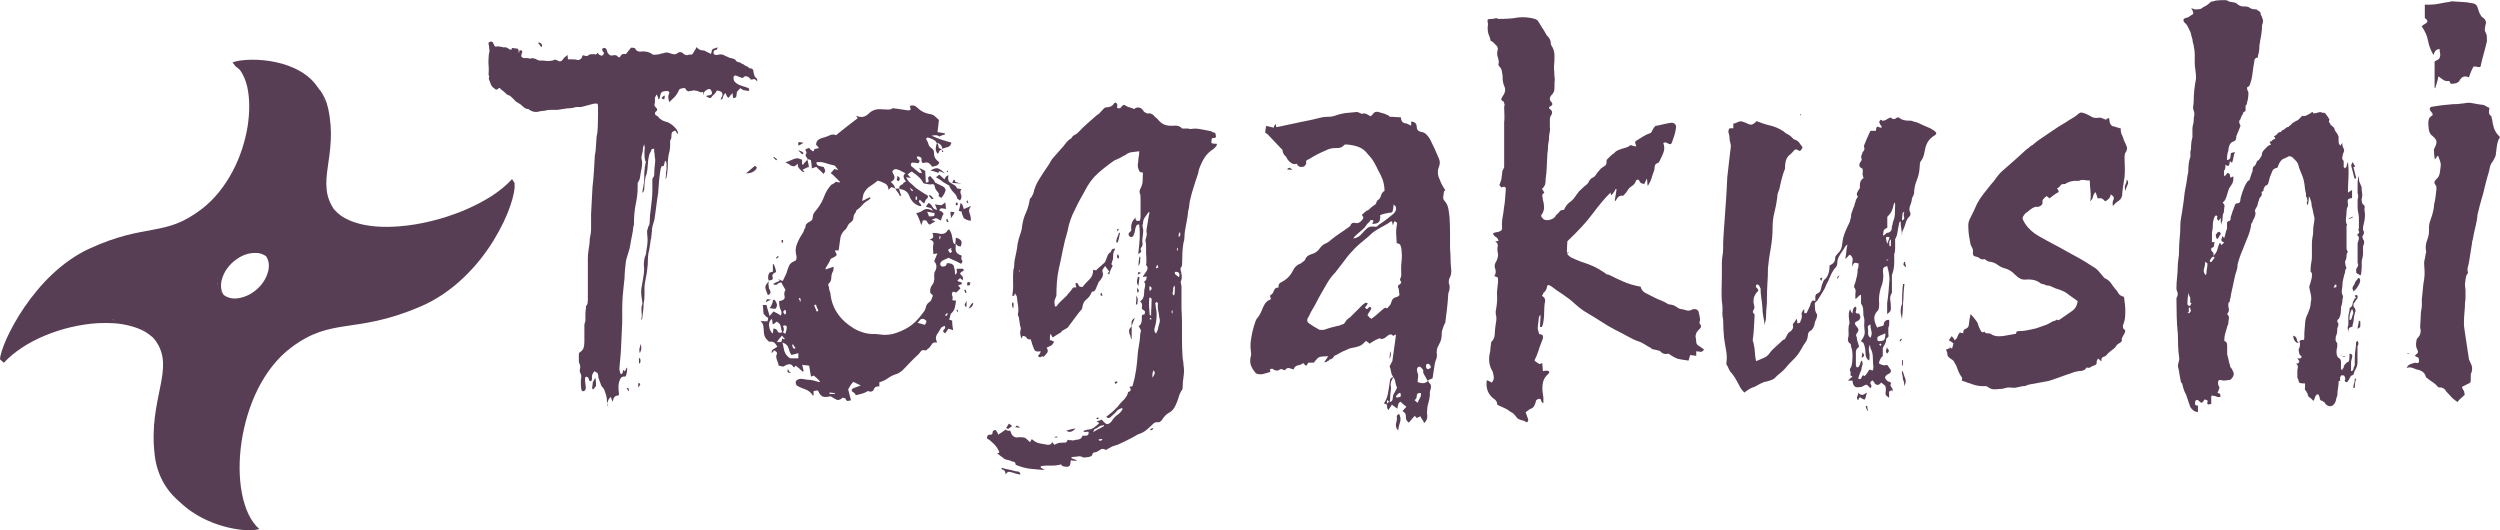 <?xml version="1.0" encoding="UTF-8"?><svg id="_レイヤー_2" xmlns="http://www.w3.org/2000/svg" width="194.18" height="41.19" viewBox="0 0 194.18 41.19"><defs><style>.cls-1{fill:#583e54;stroke-width:0px;}</style></defs><g id="Design"><path class="cls-1" d="M47.25,31.5l-.04-.04c-.02-.07-.04-.14-.05-.2-.01-.06-.02-.1-.02-.13,0-.17-.02-.32-.07-.47-.05-.14-.1-.28-.14-.4-.02-.05-.06-.1-.11-.16-.05-.06-.08-.1-.11-.13l-.22-.61s-.03-.1-.02-.14c.01-.05,0-.08-.02-.11,0-.05,0-.08-.02-.09-.01-.01-.02-.03-.02-.05l-.25-.14c-.1.14-.16.26-.18.36v.22c0,.1-.02.16-.07.18-.07.07-.13.02-.18-.14,0-.05-.02-.1-.07-.14-.14-.1-.22-.05-.22.14,0,.1,0,.19.02.27.01.08.02.16.02.23.05.17.02.3-.07.4-.12.07-.2.05-.25-.07-.02-.14-.04-.28-.04-.4v-.36c.05-.24.04-.42-.04-.54-.05-.1-.06-.19-.04-.29.05-.14.04-.3-.04-.47-.02-.02-.04-.1-.04-.22v-.43c0-.1.01-.16.04-.18.19-.12.31-.26.34-.41.04-.16.05-.32.05-.49v-1.22s0-.09.02-.13c.01-.04.02-.07.02-.09.02-.02.04-.08.04-.18v-.43c0-.17.01-.32.04-.47v-.18c.07-.07.11-.15.13-.23.01-.08.02-.17.02-.27v-3.2c0-.22.02-.43.05-.65.04-.22.07-.44.09-.68,0-.1,0-.19.02-.27.01-.08.03-.17.05-.27.02-.12.04-.25.04-.4v-1.19l.11-2.09c.05-.41.08-.82.11-1.22.02-.41.05-.82.07-1.22.05-.24.08-.49.09-.76.01-.26.03-.52.05-.76.05-.17.08-.41.09-.72.01-.31.02-.62.02-.92v-.59c0-.17-.02-.26-.05-.29s-.14-.02-.31,0l-.94.25h-.29c-.12,0-.2.01-.25.04-.07.02-.16.04-.27.05-.11.01-.21.02-.31.02l-.72.11h-.52c-.18,0-.33.02-.45.07-.07,0-.14,0-.22.02-.07.01-.13.02-.18.02-.29.1-.56.06-.83-.11-.02-.05-.07-.07-.14-.07s-.12-.01-.14-.04c-.1-.05-.19-.11-.27-.2-.08-.08-.17-.15-.27-.2-.1-.05-.17-.1-.22-.14l-.32-.32s-.05-.06-.14-.11c-.02-.02-.05-.04-.09-.05-.04-.01-.08-.03-.13-.05-.1-.1-.18-.17-.25-.23-.07-.06-.16-.13-.25-.2-.07-.12-.14-.12-.22,0-.1.07-.19.05-.29-.07-.12-.07-.2-.17-.25-.29-.05-.12-.1-.24-.14-.36-.02-.05-.03-.09-.02-.13.01-.04.02-.07.02-.09,0-.1-.01-.14-.04-.14v-.11c.02-.24.02-.45,0-.63-.02-.18-.02-.38,0-.59,0-.17.02-.35.07-.54,0-.05,0-.11-.02-.18-.01-.07-.02-.14-.02-.22-.05-.17-.05-.26,0-.29.19-.1.31-.05.36.14.05.12.09.19.13.2.04.01.1,0,.2-.02.05,0,.1,0,.14.02.05.01.1.02.14.02s.08,0,.09.02c.01.01.03.02.05.02.12-.02.22-.01.31.04.08.05.16.1.23.14.07,0,.11-.01.11-.04,0-.1.06-.12.18-.07.12,0,.22.01.29.04l.07.11v.18h.04s0-.05.02-.09c.01-.04.02-.07.02-.09.19,0,.25.07.18.22-.07.17-.07.28,0,.32.05.05.1.07.14.07h.22c.07,0,.16.01.25.04.05,0,.09,0,.13-.02.04-.01.07-.02.09-.02.05.02.09.04.13.04s.08.01.13.04c.14.1.29.13.43.11.1,0,.19,0,.27.02.08.01.15.02.2.02.07,0,.15,0,.23-.02.08-.01.15-.02.2-.02v-.07.04c.12-.05.24-.04.36.04.12.07.23.07.32,0,.05-.05.09-.1.13-.16.04-.06.09-.11.16-.16.05-.02.08-.05.09-.07.01-.02.03-.05.05-.07.02.1.04.22.04.36h.38c.13,0,.25.01.34.04.07.02.15.01.23-.04.08-.05.14-.12.16-.22.02-.1.08-.12.18-.07.12.05.22.04.29-.02.07-.06.14-.09.22-.09h.29c.1.05.16.01.18-.11.05.02.09.06.13.11.04.05.07.07.09.07.12.07.2.06.25-.04.05-.02.07-.07.05-.13-.01-.06-.04-.1-.09-.13-.05-.1-.05-.17,0-.22.12-.07.22-.05.29.07.05.1.07.17.07.22.12.22.26.3.43.25.19-.05.32-.01.4.11.02.02.05.04.09.04s.07-.02.09-.07c.09-.17.23-.23.4-.18h.04c.14-.19.24-.31.29-.36.05-.1.1-.14.14-.14.14,0,.24.02.29.07.05.12.13.19.25.22s.23.02.32,0c.31,0,.56.07.76.22,0,.02.04.04.11.04.26,0,.48-.04.65-.11.1,0,.16-.01.18-.04.07-.02.13-.03.18-.02.05.01.1.02.14.02.12.05.25.08.38.11.13.02.25-.01.34-.11.1-.07.22-.07.36,0,.05.07.13.13.23.16.11.04.2.03.27-.02h.11c.12.02.2-.04.25-.18.05-.07.09-.14.13-.2s.07-.13.09-.2c.17.17.32.25.47.25.1,0,.18.02.25.07.07.05.14.08.22.11.07.02.13.06.18.11.02-.05.04-.09.05-.13s.02-.07.02-.09c0-.12.07-.19.22-.22.1-.05.18-.07.25-.07-.05.12-.08.18-.11.18-.14,0-.22.07-.22.22,0,.12.07.18.22.18.07,0,.14-.01.22-.04.14-.02.26,0,.36.05.1.06.22.11.36.16.05.05.12.07.22.07.05.02.1.04.16.05.06.01.13.05.2.13.02.07.08.11.18.13.1.01.17.04.22.09.17.07.25.12.25.14.07.05.14.08.22.11.07.02.12.06.14.11.02.02.06.04.11.04.17,0,.25.11.25.32.02.1.05.18.07.25.02.07.08.14.18.22.02.02.04.08.04.18v.04c-.1-.1-.17-.16-.22-.18-.02,0-.06,0-.11.02-.05.01-.08.02-.11.02-.07,0-.11-.02-.11-.07-.17-.19-.34-.24-.5-.14-.02.07-.08.1-.16.07-.08-.02-.15-.05-.2-.07-.1-.05-.16-.07-.18-.07-.12-.07-.2-.05-.25.07-.02.17.01.3.11.4.12.12.27.21.45.27.18.06.34.11.49.16l.14.07s.05.11,0,.18h-.14c-.1-.02-.17-.04-.23-.04s-.15-.05-.27-.14c-.02-.05-.06-.02-.11.07l-.14.14c-.05.07-.07.17-.07.29,0,.17-.08.25-.25.25-.02-.05-.04-.1-.04-.16s-.01-.14-.04-.23c-.05.07-.09.13-.13.16s-.07.08-.09.13c-.05.05-.08.07-.11.07-.05-.07-.08-.12-.11-.14l-.07-.22c-.1.05-.17.16-.22.32,0,.12-.06.18-.18.18l.11-.25c.07-.14.05-.26-.07-.36-.02,0-.08-.02-.18-.07-.12-.05-.19-.01-.22.11-.05.05-.08.1-.11.14-.07.05-.16.13-.25.25-.02.07-.08.08-.18.04-.02,0-.05-.01-.09-.04-.04-.02-.08-.05-.13-.07.02-.05.08-.07.18-.07.05,0,.12-.02.22-.07.07-.07.07-.17,0-.29-.07-.17-.2-.18-.4-.04-.05.02-.1.07-.14.13-.05.06-.06.15-.04.27,0-.02,0-.04-.02-.05-.01-.01-.02-.03-.02-.05,0-.17-.04-.22-.11-.14-.07,0-.13-.01-.18-.04-.02,0-.06-.01-.11-.04-.05-.02-.1-.04-.14-.04s-.11-.01-.18-.04c-.05.02-.11.04-.18.04s-.14.01-.22.04c-.05.02-.12-.01-.22-.11-.02-.1-.08-.14-.16-.14s-.15.01-.2.04c-.12,0-.19.06-.22.18-.12.26-.29.48-.5.65-.02.02-.05.05-.09.09l-.13.13c-.07-.19-.1-.37-.07-.54.1-.17.08-.28-.04-.32-.19,0-.32.01-.4.04-.1.05-.16.13-.18.23-.02.11-.05.21-.07.31l-.11.07v-.14l-.11-.25-.14.25v.32c0,.07-.01.14-.04.22,0,.07.02.13.07.18.17.14.19.26.07.34s-.13.19-.04.31c.05.02.08.04.11.05.02.01.05.03.07.05.05.1.16.19.32.29.14.07.28.12.4.14l.14.07.18.11s.11.07.25.22c.05.05.09.1.13.14.04.05.07.11.09.18.05.02.05.1,0,.22-.05-.1-.07-.13-.07-.11-.05-.17-.13-.2-.25-.11-.1.05-.14.12-.14.22,0,.22-.02.36-.07.43-.02.02-.03.04-.02.04s0,.01-.02.04v.36c0,.12-.01.26-.04.43-.1.34-.14.68-.14,1.04s-.04.71-.11,1.04c0,.02-.02.06-.07.11.02-.12.04-.28.04-.47.02-.12.04-.24.04-.36v-.43s-.01-.05-.04-.09c-.02-.04-.05-.07-.07-.09,0,.02,0,.05-.02.07-.01.02-.02.06-.02.11-.02.05-.04.11-.05.18-.01.07-.07.1-.16.07-.02,0-.04.02-.04.07-.05.1-.07.17-.07.22-.05.29-.08.58-.11.88-.02.3-.05.61-.07.92-.05.31-.1.64-.14.99-.05.35-.1.69-.14,1.03-.02.1-.05.2-.09.32-.04.12-.07.24-.09.36-.02.07-.03.14-.02.2.01.06,0,.11-.02.16,0,.1,0,.17-.02.23-.01.06-.02.14-.02.23,0,.02,0,.04-.02.05-.01.01-.02.04-.02.09-.02.17-.05.34-.07.5-.02.17-.06.35-.11.54-.02.19-.04.39-.04.59s-.01.39-.04.56c-.02.24-.06.48-.11.72-.05.24-.08.47-.11.68v.7c0,.23-.02.45-.07.67,0,.22-.01.41-.04.59-.02.18-.05.37-.07.56-.02.02-.04.05-.04.07h-.04c.05-.17.06-.34.04-.52-.02-.18-.02-.35,0-.52.05-.12.07-.23.05-.32-.01-.1-.03-.22-.05-.36-.05-.29-.05-.56,0-.83.05-.26.1-.54.14-.83.02-.12.04-.25.05-.4.01-.14,0-.29-.02-.43,0-.1,0-.2.02-.32.01-.12.03-.23.05-.32.02-.05.05-.11.07-.18.02-.07.04-.14.04-.22.02-.14.05-.29.07-.45.02-.16.04-.31.04-.45,0-.12,0-.24-.02-.36-.01-.12-.02-.24-.02-.36,0-.02.02-.11.07-.25,0-.05.01-.09.04-.13.02-.04.05-.08.07-.13.02-.19.04-.37.04-.52s.01-.31.04-.45l.11-.97c.02-.22.04-.42.04-.61v-1.01c.05-.07.08-.13.11-.18.02-.05.04-.1.04-.14,0-.19,0-.37.02-.52.01-.16.03-.32.05-.49v-.18c-.02-.12-.04-.23-.04-.32s-.01-.19-.04-.29v-.22c-.14,0-.22.04-.22.11-.02.07-.05.14-.09.2-.04.06-.07.14-.09.23-.05.22-.08.44-.09.68-.01.24-.04.48-.09.72-.07.17-.12.34-.14.52-.02.18-.04.37-.04.56,0,.1-.01.17-.04.23-.02.06-.05.11-.07.16h-.04c0-.07,0-.14.02-.22.01-.07.03-.16.05-.25.05-.24.07-.48.07-.72s.01-.48.04-.72c0-.05,0-.09.02-.13.01-.04.02-.07.02-.09,0-.07.01-.14.04-.2.02-.06.01-.1-.04-.13-.07-.26-.08-.61-.04-1.04l-.04-.25c-.07.14-.11.3-.11.47,0,.05,0,.08-.02.11s-.02.06-.02.11c-.02.07-.04.14-.05.2-.01.06-.02.13-.02.2.05.17.07.34.05.5-.01.17-.04.35-.09.54-.02.17-.05.32-.07.45-.02.13-.08.27-.18.41v.32c0,.24-.01.46-.04.67-.02.2-.06.43-.11.67-.1.48-.14,1.02-.14,1.62-.02.02-.03.04-.02.05.01.01,0,.03-.02.05-.02.24-.06.48-.11.72-.05.24-.1.49-.14.76-.02.17-.07.34-.13.52-.06.18-.11.35-.16.52,0,.02,0,.05-.02.07-.01.02-.02.06-.02.11-.02.19-.05.4-.07.63-.02.23-.04.46-.04.7-.02.19-.05.41-.07.65-.02.24-.05.48-.07.72-.02.34-.04.68-.04,1.04v1.04l-.11,2.34-.11,1.22s0,.1.02.16c.01.06.03.13.05.2.02.1.08.1.18,0l.04-.25.14.11s.05-.1.07-.14c.02-.05.05-.1.07-.14h.04c0,.24-.04.46-.11.65,0,.02-.04.04-.11.04-.14-.02-.25.04-.32.18-.1.22-.14.41-.14.59s.01.37.04.56c0,.1-.02.14-.07.14-.22,0-.35.13-.4.4,0,.02-.01.05-.04.07-.02-.07-.05-.14-.07-.2-.02-.06-.04-.11-.04-.16-.19.12-.29.35-.29.68ZM42.07,3.67l-.11-.11s-.05-.08-.07-.11c-.02-.02-.06-.06-.11-.11.02,0,.04,0,.05-.02.01-.01.03-.02.05-.02.1.05.16.08.18.11.02.02.04.07.04.14,0,.05-.01.08-.04.11ZM46.03,30.24s-.04-.07-.04-.14c.02-.1.04-.19.04-.29s.04-.19.11-.29l.07-.14h.04c.02.12.04.23.04.34v.27c-.07.07-.12.13-.14.18-.05.05-.08.07-.11.07ZM48.8,30.38s-.04-.06-.05-.11c-.01-.05-.04-.08-.09-.11.14-.07.2,0,.18.22h-.04ZM49.59,30.1s0-.1-.02-.14c-.01-.05,0-.1.02-.14v-.11s.05.05.09.07.05.05.05.07c-.02.05-.05.09-.07.13-.02.04-.05.08-.07.13ZM49.63,28.22v-.4h.07c.07.14.07.28,0,.4h-.07ZM49.7,27.43c-.05-.14-.05-.28-.02-.4.04-.12.07-.23.09-.32.02.1.04.2.04.32s-.04.25-.11.4ZM51.57,7.7s-.05.02-.07,0c-.02-.02-.06-.05-.11-.07.02-.07.08-.13.18-.18,0-.02.01-.04.04-.04,0,.05.01.08.04.11,0,.02,0,.04-.02.04-.01,0-.02.01-.02.04,0,.07-.01.11-.04.11Z"/><path class="cls-1" d="M58.63,12.89c.17.05.19.14.07.29-.17.19-.42.29-.76.29l.68-.58ZM62.61,12.15c-.06-.06-.05-.14.02-.23.02-.05.02-.1-.02-.16-.04-.06-.05-.11-.05-.16.1-.05.19-.08.29-.11.02.02.05.05.07.09.02.04.06.07.11.09.12.12.19.1.22-.07,0-.02.04-.04.13-.05.08-.01.16-.03.23-.05-.05-.07-.12-.16-.22-.25,0-.19.07-.33.2-.41.13-.08.27-.14.41-.16.17-.05.32-.11.47-.18s.3-.07.47,0c.26-.22.53-.43.81-.65.28-.22.57-.44.88-.68-.07-.05-.11-.11-.11-.18.36.17.68.11.97-.18.26-.26.61-.37,1.04-.32.12,0,.24,0,.36.02.12.01.24,0,.36-.05.05-.05.09-.07.14-.05.05.01.11.02.18.02.17.02.32.05.47.07.14.02.3.05.47.07.1,0,.17-.01.22-.04,0-.1-.02-.19-.07-.29.22-.1.42-.05.61.14.24.24.54.4.9.47.19.02.34.08.45.18.11.1.21.19.31.29l-.11.94c.12.02.22.04.31.05.08.01.17.03.27.05v.07s-.11.05-.2.07c-.08.02-.16.06-.23.11-.12-.12-.32-.14-.61-.07.26.12.52.22.77.31.25.08.51.16.77.23-.05.19-.14.31-.29.34-.14.04-.29.08-.43.13,0-.22-.13-.37-.4-.47v.04-.04s.05.09.07.13c.02.04.04.08.04.13-.02.12.06.2.25.25h-.04s.02.05.07.07c-.12-.02-.19,0-.22.09-.02.08-.06.15-.11.2-.12-.14-.17-.29-.16-.43.01-.14.04-.28.09-.4-.07-.12-.13-.19-.18-.22-.07-.05-.16-.09-.25-.13-.1-.04-.19-.07-.29-.09-.07.02-.11.07-.11.14.07.1.13.21.16.34.04.13.1.23.2.31.17.1.25.23.25.4-.02.29.11.53.4.72-.02.14-.09.23-.2.27-.11.04-.22.07-.34.09-.14-.19-.26-.3-.36-.32-.1-.02-.22-.01-.36.04-.1-.07-.13-.16-.11-.27.02-.11-.04-.19-.18-.23-.02-.02-.05-.03-.09-.02-.04.01-.07.02-.09.02-.02.1.02.17.13.23.11.06.1.15-.02.27-.07,0-.14,0-.2-.02-.06-.01-.14-.02-.23-.02-.07,0-.12.03-.14.09-.02.06-.02.11,0,.16.12.1.23.19.32.27.1.08.2.17.32.27.07,0,.14.01.22.04-.05-.14-.13-.29-.25-.43.17.07.33.16.5.25,0,.14,0,.29.02.43.01.14.02.3.02.47.19,0,.26-.08.2-.23-.06-.16,0-.25.16-.27.07.1.14.18.22.25.07.07.12.16.14.25.26.12.46.22.59.29.13.07.21.17.23.29-.02.1-.06.19-.11.29-.05.1-.12.2-.22.32l-.22-.14c.05-.12.03-.22-.05-.31-.08-.08-.15-.17-.2-.27-.02-.07-.05-.16-.07-.25-.02-.1-.13-.12-.32-.07-.02,0-.11-.01-.27-.04-.16-.02-.25-.05-.27-.07-.1-.19-.22-.36-.38-.5s-.33-.28-.52-.4c-.05.02-.1.05-.14.09-.05.04-.11.08-.18.13l.25.29c-.07-.02-.14-.04-.2-.04s-.11-.01-.16-.04c.05.17.15.32.31.45.16.13.29.26.41.38.14.1.28.19.4.27s.24.16.36.23c.26.1.28.24.04.43-.02.02-.04.07-.05.13-.01.06-.04.11-.09.16-.07-.05-.18-.14-.32-.29-.1.1-.1.18-.02.25.08.07.13.16.13.25-.1,0-.17-.01-.22-.04-.31-.12-.54-.35-.68-.68-.12-.38-.4-.59-.83-.61h.04c-.07-.19.04-.32.32-.4-.12-.02-.06-.08.18-.18-.1-.12-.16-.23-.18-.34-.02-.11.02-.21.14-.31-.12-.05-.23-.1-.32-.16-.1-.06-.2-.1-.32-.13-.12-.05-.23-.02-.32.07-.07.05-.07.13,0,.25.19.29.13.5-.18.65.12.1.2.19.25.27.05.08.08.17.11.27-.05-.05-.1-.08-.16-.09-.06-.01-.11-.03-.16-.05l-.22.22c0-.24-.09-.41-.27-.5-.18-.1-.37-.17-.56-.22-.17.14-.37.29-.59.43-.23.14-.4.35-.52.61-.02.07-.04.15-.05.23-.01.08-.03.19-.05.31.12-.05.23-.1.32-.16.1-.06.19-.1.29-.13.02.02.04.05.04.07l-.14.14c-.19.1-.35.22-.47.36-.12.14-.26.28-.43.4-.05.02-.08.07-.09.13-.01.06-.04.11-.09.16-.07.1-.11.21-.11.34s-.08.26-.25.38c-.1.07-.17.17-.22.29-.05.12-.13.23-.25.32-.14.14-.24.32-.29.54-.02.17-.05.34-.07.5-.02.17-.05.34-.07.5h-.29s.04.06.04.11c.07.12.1.2.09.25-.01.05-.09.11-.23.18l-.22.11c-.05.12-.11.24-.18.36-.07.12-.14.24-.22.36v.11c.12-.05.22-.08.31-.11.08-.02.19-.06.31-.11,0,.22-.02.35-.07.4-.07.14-.11.3-.11.47s-.06.31-.18.43c-.05.02-.07.07-.05.13.01.06.03.11.05.16,0,.1.01.18.04.25.02.07.05.14.07.22.1,1.15.72,2.08,1.87,2.77.17.1.38.19.63.27s.51.13.77.13c.14,0,.29,0,.43.02.14.01.3.03.47.05.24,0,.46-.02.67-.07.2-.05.41-.12.63-.22.46-.19.82-.43,1.1-.7s.52-.57.74-.88c.02-.05.05-.1.07-.16.02-.06.04-.11.04-.16.05-.17.16-.3.32-.4.05-.05.08-.1.11-.16.02-.06.05-.13.07-.2.05-.07.04-.13-.02-.18-.06-.05-.1-.08-.13-.11-.05-.19-.02-.37.07-.54.19-.22.26-.48.22-.79,0-.17.01-.28.04-.32.19-.31.18-.59-.04-.83l.25-.61c-.07.02-.18.04-.32.04,0-.12,0-.24-.02-.36-.01-.12,0-.24.02-.36.07-.19-.02-.32-.29-.4.19-.05.29-.12.29-.22s-.02-.19-.07-.29c.22,0,.37.01.47.04.34.1.58.01.72-.25l.11-.07c.12.17.19.34.22.5.02.17.06.35.11.54,0,.02.02.05.07.07,0,.02.02.04.07.04,0-.02.01-.04.04-.04v.25c-.02.17,0,.31.05.41.06.11.2.2.41.27,0,.05,0,.1-.02.16-.01.06,0,.11.02.16.1.1.08.2-.04.32-.17-.1-.34-.18-.5-.25-.17-.07-.32-.14-.47-.22l-.47.22c-.14.1-.2.2-.18.32.05.1.1.14.14.14.22.02.34-.05.36-.22l.04-.04c.36,0,.54.12.54.36.05.12.07.3.07.54.12-.1.17-.18.14-.25-.02-.07-.02-.14,0-.22h.47c.1.1.09.16-.02.2-.11.04-.17.1-.2.2.05.05.11.11.18.2.07.08.07.19,0,.31-.02-.05-.05-.08-.09-.11s-.07-.05-.09-.07c-.14.12-.21.19-.2.22.01.02.11.06.31.11.05.1.04.15-.04.16-.07.01-.14.04-.22.09.1.1.16.17.18.22-.05.05-.1.1-.16.16-.06.06-.11.11-.16.16l-.25-.07c-.1.1-.12.2-.07.31.05.11.05.22,0,.34.05.02.1.04.16.04h.13v.07c-.02.17-.05.34-.09.5-.04.17-.14.32-.31.47-.02.05-.04.11-.05.2-.01.08-.04.16-.09.23.14.05.23.08.25.11,0,.12,0,.24.02.36s.03.24.05.36l-.36-.11s-.09.11-.13.18c-.04.07-.08.13-.13.18-.17-.1-.2-.19-.09-.29.11-.1.13-.19.05-.29-.05.02-.1.05-.16.07s-.1.06-.13.11c-.1.17-.2.34-.31.5-.11.17-.1.37.02.61-.22-.02-.35.02-.41.13-.06.11-.14.21-.23.31-.05.02-.1.06-.14.11-.05.05-.08.07-.11.07-.17-.05-.29-.03-.36.05-.07.08-.13.16-.18.23-.24.22-.46.43-.67.65-.2.22-.41.43-.63.65-.07.05-.14.1-.2.14-.06.05-.14.08-.23.11-.24.07-.46.18-.65.32-.19.14-.42.25-.68.32v.32c-.22-.02-.36.05-.43.23s-.23.22-.47.13c-.14.1-.29.16-.43.2-.14.04-.31.08-.5.13-.02-.1-.1-.18-.22-.25-.12-.07-.13-.16-.04-.25.07-.05.17-.09.29-.13.12-.04.24-.08.36-.13l-.29-.14c-.1-.05-.19-.1-.29-.14-.1.1-.17.19-.22.27-.05.08-.11.19-.18.31l.22.86c-.07,0-.15.01-.23.04-.08.02-.15-.04-.2-.18,0-.02-.07-.05-.22-.07-.19.17-.36.22-.5.14-.14-.07-.29-.16-.43-.25-.02,0-.06,0-.11.02-.05.01-.1.02-.14.02-.19.02-.33.01-.41-.04-.08-.05-.16-.13-.23-.25-.05-.12-.09-.19-.13-.2s-.14,0-.31.05v.29s0,.04-.02.04c-.01,0-.02.01-.02.04-.14-.26-.37-.44-.68-.54-.14-.05-.3-.11-.47-.2-.17-.08-.23-.22-.18-.41.14-.17.37-.22.68-.14.12.02.23.04.32.04s.2.01.32.04l.5.14s.04-.05.04-.07c-.07-.07-.14-.14-.22-.22-.07-.07-.16-.14-.25-.22-.1.05-.17.07-.22.07-.02-.12-.05-.25-.07-.4-.02-.14-.05-.29-.07-.43-.07-.02-.16-.04-.25-.04s-.19-.01-.29-.04l.11.5s-.05.01-.07.04c-.1-.1-.19-.18-.27-.25-.08-.07-.17-.14-.27-.22l-.14.14s-.1-.1-.14-.16c-.05-.06-.12-.09-.22-.09-.07,0-.14.02-.22.05-.07.04-.16.08-.25.13-.02,0-.07,0-.13-.02-.06-.01-.14-.03-.23-.05-.02-.12-.05-.23-.09-.32-.04-.1-.07-.19-.09-.29-.02-.1-.01-.19.04-.29.05-.1-.02-.19-.22-.29-.02.05-.08.12-.18.22-.02-.14.02-.25.13-.31.11-.06.21-.13.31-.2-.12-.19-.22-.31-.29-.34-.07-.04-.2-.05-.4-.05,0-.05-.01-.07-.04-.07-.19-.17-.29-.35-.31-.56-.01-.2-.03-.4-.05-.59-.02-.1-.05-.17-.09-.22-.04-.05-.08-.11-.13-.18.07.02.16.04.27.04h.27c.02-.07.04-.14.05-.2.01-.06-.04-.11-.16-.16-.02-.02-.05-.05-.07-.09-.02-.04-.06-.07-.11-.09-.02-.12-.04-.24-.04-.36s-.01-.24-.04-.36h.29c.07.29.16.58.25.86.07-.1.13-.17.18-.22.05-.05.08-.1.11-.14.12.05.22.1.29.14.07.05.17.11.29.18.05-.12.06-.22.04-.31-.02-.08-.06-.17-.11-.27-.02-.07-.04-.16-.05-.25-.01-.1-.02-.19-.02-.29.33-.05.48-.17.43-.38-.05-.2-.02-.37.07-.49-.14-.24-.25-.43-.32-.58-.12,0-.22.04-.31.13-.08.08-.2.08-.34-.02.24-.12.42-.2.54-.25-.05-.02-.1-.06-.14-.11.17.05.28.1.32.14l.07-.07c.05-.12.11-.25.18-.38.07-.13.12-.26.14-.38.05-.14.1-.28.16-.4.06-.12.17-.22.34-.29.12-.05.19-.1.2-.16.01-.06.02-.14.02-.23-.1-.34-.09-.65.02-.94.11-.29.26-.58.45-.86.05-.07.08-.15.11-.23.02-.08.06-.16.11-.23,0-.14.02-.23.07-.25.09-.1.2-.17.32-.23s.18-.17.18-.34c0-.12.05-.24.14-.36.1-.12.18-.23.25-.32.22-.29.38-.59.5-.92.12-.32.3-.62.54-.88.05-.02.11-.06.2-.11.08-.05.14-.1.16-.14.05.02.1.04.14.04s.1.01.14.04c0-.02.01-.05.04-.07-.12-.12-.24-.24-.36-.36s-.24-.23-.36-.32c.05-.05.1-.1.14-.14.05-.05.1-.11.14-.18.05.02.09.04.13.04s.08.01.13.04c0-.02.01-.04.04-.04-.07-.05-.13-.11-.18-.2-.05-.08-.12-.13-.22-.13-.22-.05-.43-.11-.63-.18-.21-.07-.43-.08-.67-.04.02.12.06.2.11.23.05.04.2.08.47.13.05.1.08.18.11.25.02.07-.02.17-.14.29-.05-.07-.11-.14-.18-.2-.07-.06-.14-.13-.22-.2-.07-.1-.13-.14-.16-.14s-.15.04-.34.11c0-.12,0-.23-.02-.34-.01-.11-.03-.21-.05-.31-.14-.05-.23-.07-.25-.07-.02-.07-.07-.14-.13-.2ZM59.69,22.01c-.01.08,0,.16.02.23,0,.12.02.2.07.25.12.22.07.36-.14.43-.07-.17-.13-.33-.18-.49-.05-.16.01-.32.18-.49.05-.05.07-.11.07-.18,0,.07,0,.15-.02.23ZM59.49,23.47c.02-.12.05-.19.09-.22.04-.02.14-.01.31.04-.17.05-.3.11-.4.18ZM59.78,21.17l.25-.07v-.58h.07c.1.22.16.42.18.61-.07.02-.13.06-.18.11-.07.02-.11.1-.11.22.1.22,0,.32-.29.32-.07-.22-.05-.42.07-.61ZM59.74,25.33c.02.25.12.45.29.59,0-.07,0-.14.02-.2.01-.06.02-.13.02-.2.17,0,.28.07.32.2.05.13.17.16.36.09-.05-.14-.08-.29-.11-.45-.02-.16-.13-.28-.32-.38-.1.1-.19.17-.29.22-.02-.07-.04-.14-.04-.2s-.01-.14-.04-.23c-.17.12-.24.31-.22.56ZM60.28,23.47c.02.07.05.13.07.18,0,.14-.04.25-.11.32-.05.02-.21.01-.47-.04.07-.07.12-.14.14-.2.02-.06.05-.11.07-.16.02-.05.04-.1.04-.14s.01-.1.04-.14h.11s.08.11.11.18ZM60.03,12.24s.07,0,.07-.02.01-.02.04-.02l.22.18-.07.07c-.1-.1-.18-.17-.25-.22ZM60.41,20.02s-.07.05-.09.07c-.05-.05-.06-.07-.04-.07l.14-.14.07.07s-.05.05-.09.07ZM60.68,26.57s.04-.1.05-.14c.01-.05.02-.1.02-.14l.14.07.07-.04c-.1-.1-.17-.18-.22-.25-.14.14-.28.31-.4.5h.32ZM60.82,18.86s-.08-.01-.11-.04v-.18h.11v.22ZM60.93,27.27c.05.2.19.39.43.56h.65v-.4c-.07.02-.16.05-.25.07-.1.02-.19.05-.29.07-.1-.14-.17-.32-.22-.52-.05-.2-.2-.35-.47-.45.05.24.1.46.14.67ZM60.97,24.05c-.1.1-.14.16-.14.18s.05.1.14.22c.12-.14.12-.28,0-.4ZM61.11,25.42c0-.14-.1-.18-.29-.11.05.14.07.25.07.32,0,.02-.02.07-.05.13-.04.06.02.11.16.16.07-.19.11-.36.11-.5ZM62.73,12.35h-.04v.04c.05.1.08.19.09.29.01.1.03.19.05.29-.1.02-.18.05-.25.09l-.25.13.14.14c-.02.07-.11.04-.25-.09-.14-.13-.23-.25-.25-.34v-.18c-.14.12-.24.19-.29.2-.05.01-.16-.02-.32-.09-.02-.05-.07-.08-.13-.11-.06-.02-.14-.06-.23-.11.17-.05.32-.11.47-.18.14-.07.29-.12.43-.14.05,0,.11.01.18.04.07.02.14.05.22.07v.36s.05.01.07.04c.02-.05.08-.12.18-.22.07-.07.12-.13.14-.18l.04-.04h-.04.04ZM61.29,28.82c.02.06.08.11.18.16-.17-.02-.26-.05-.29-.07-.02-.02-.02-.1,0-.22.05.02.08.07.11.13ZM61.8,27.04s-.08-.1-.11-.14c-.02-.05-.06-.11-.11-.18-.05.1-.05.17-.02.22.04.05.07.1.09.14.07,0,.12-.01.14-.04ZM61.98,11.66c.07.02.16.05.25.09.1.04.16.09.18.16-.05.05-.08.07-.11.07l-.32-.32ZM62.01,11.3c-.02-.14-.02-.23.02-.25.04-.02.16-.01.38.04-.14.1-.28.17-.4.22ZM62.19,23.4c0-.12-.01-.2-.04-.25h-.11s.04.09.05.13c.01.04.03.08.05.13h.04ZM63.24,23.69c.02.1.05.18.09.25.04.07.07.16.09.25.05,0,.08,0,.09-.02.01-.01.03-.02.05-.02-.02-.07-.05-.15-.09-.23-.04-.08-.07-.17-.09-.27-.02.02-.07.04-.14.04ZM64.43,30.55v.05h.4s.04-.05.04-.07c-.07,0-.14,0-.22-.02-.07-.01-.14-.02-.22-.02v.05ZM69.9,14.92c.02.08.06.17.11.27-.05,0-.08.01-.11.04-.05-.12-.11-.22-.18-.31-.07-.08-.13-.17-.18-.27h.29c.02.1.05.19.07.27ZM69.66,13.9c.04-.07.05-.16.05-.25.12.1.18.16.18.2s-.02.11-.07.23c-.14-.05-.2-.11-.16-.18ZM70.94,14.8c-.07-.07-.14-.13-.22-.18-.02,0-.04.01-.04.04.02.02.05.05.07.07.02.02.05.06.07.11.02,0,.06-.01.11-.04ZM71.18,15.52h.05v-.25h-.11v.25h.05ZM73.23,16.7c-.06.14-.11.29-.16.43-.19-.12-.32-.18-.38-.18s-.17.05-.34.14c.14.02.24.06.29.11-.05.02-.11.06-.2.11-.08.05-.16.1-.23.14-.1-.05-.16-.13-.2-.23-.04-.11-.15-.14-.34-.09,0,.05-.04.17-.11.36-.12-.38-.25-.7-.4-.94.19-.02.38-.1.56-.23.18-.13.43-.11.74.05-.07-.14-.15-.22-.23-.23-.08-.01-.19-.04-.31-.09.05-.1.12-.19.22-.29.12.07.22.17.29.31.07.13.19.21.36.23-.02-.05-.05-.11-.07-.18-.02-.07-.06-.16-.11-.25.12.02.22.04.31.05.08.01.15.02.2.02.1-.05.19-.12.29-.22.02.07.04.14.04.22s.01.17.04.29c-.1-.02-.2-.04-.31-.05-.11-.01-.19.04-.23.16.26.1.37.22.31.36ZM71.57,25.16c.08.02.17.05.27.07.05-.07.08-.14.11-.22.02-.07-.01-.13-.11-.18-.07-.07-.18-.08-.32-.04-.02.02-.06.07-.11.13-.05.06-.1.11-.14.16.12.02.22.05.31.07ZM72.11,16.67s.03.1.05.14c.22,0,.34-.01.38-.04.04-.02.05-.1.05-.22-.1-.02-.19-.04-.27-.05-.08-.01-.19-.03-.31-.05.05.1.08.17.09.22ZM72.13,15.16c.12,0,.2.03.23.09.04.06.09.11.16.16l-.14.07c-.07-.07-.16-.18-.25-.32ZM73.14,13.36c-.07-.02-.13-.05-.18-.07-.05.05-.07.1-.07.14-.12-.05-.22-.08-.31-.11s-.19-.05-.31-.07c.22-.14.4-.2.54-.18.14.02.34.16.58.4-.1-.05-.18-.08-.25-.11ZM72.85,13.64s.08-.05.11-.07l.4.36c.05-.12.1-.2.14-.23s.11-.07.18-.09c-.02.1-.04.18-.04.25s.02.16.07.25c.05.05.16.12.34.22.18.1.27.19.27.29.05.02.1.04.16.04s.13.01.2.04c-.1.12-.11.25-.04.4.07.14.05.3-.07.47l-.22-.14c-.02-.17-.1-.31-.23-.43-.13-.12-.23-.25-.31-.4-.05-.05-.07-.11-.07-.18-.31-.17-.52-.29-.61-.38-.1-.08-.24-.17-.43-.27.05-.05.1-.08.14-.11ZM72.99,18.32s0,.05-.02.09c-.01.04-.02.08-.02.13.02.02.05.04.07.04l.04-.25h-.07ZM73.17,11.56v-.04l-.04.04h.04ZM73.28,11.77s-.06.04-.11.04v-.18s.06.1.11.14ZM73.64,24.37s-.08-.04-.11-.04c-.02.02-.04.05-.05.07-.01.02-.04.05-.09.07.05.05.08.07.11.07.02-.02.05-.05.07-.09.02-.04.05-.07.07-.09ZM73.61,17.08s.05.08.07.13c-.02.02-.06.04-.11.04,0-.02-.02-.06-.07-.11,0-.07.01-.12.04-.14h.04s.01.05.04.09ZM73.64,13.32l-.07.07s0-.04-.02-.05c-.01-.01-.02-.03-.02-.05.02-.02.05-.04.07-.04,0,.02.01.05.04.07ZM73.82,19.3c-.19.05-.22.14-.07.29,0,.02.01.04.04.05s.05,0,.07-.02c.07-.05.1-.09.07-.13-.02-.04-.05-.08-.07-.13l.07-.11s-.08.04-.11.04ZM73.84,16.7c-.01-.07-.02-.16-.02-.25.19,0,.29.02.31.05.01.04-.08.19-.27.45,0-.1,0-.18-.02-.25ZM74.18,14.11s.19.1.5.14h-.13c-.06,0-.26-.01-.59-.04l.11-.25s.08.01.11.04c-.02.02-.02.06,0,.11ZM74.22,18.68c0-.07.01-.14.04-.22.22.07.35.16.4.25.05.1.04.24-.04.43-.12,0-.21-.03-.27-.09-.06-.06-.11-.11-.16-.16.02-.07.04-.14.04-.22ZM74.38,15.8s.02.05.02.07-.01.04-.04.05-.04.03-.04.05l-.11-.11s.08-.11.11-.18c.02.05.04.08.05.11ZM74.29,24.12s.08-.07.11-.07v.07s-.01.1-.04.14l-.07-.14ZM74.83,16.87c-.07-.13-.12-.28-.14-.45h-.11s-.06-.04-.11-.04c.05-.17.1-.37.14-.61.07.05.12.09.14.13.02.04.06.15.11.34l.58-.25c-.17.19-.21.38-.13.58.08.19.11.38.09.58-.31-.05-.5-.14-.58-.27ZM74.94,22.63s-.02-.07-.07-.09c.05-.02.1-.04.14-.04,0,.05.02.12.07.22-.02,0-.04,0-.05.02-.01.01-.03.02-.05.02-.02-.05-.04-.09-.04-.13ZM75.08,23.58c0,.1-.01.19-.04.29-.12-.12-.14-.22-.07-.31.07-.08.12-.17.14-.27-.02.1-.04.19-.04.29ZM75.15,15.55s0,.05.02.09c.01.04.03.09.05.16-.17-.07-.19-.16-.07-.25ZM75.12,22.03s.02-.1.07-.14c.02.02.06.04.11.04s.07.01.07.04,0,.05-.02.07c-.01.02-.02.06-.02.11-.05,0-.08,0-.11.02s-.05.02-.07.02l-.04-.14ZM75.39,23.69c.04-.07.1-.13.2-.18,0,.22-.12.37-.36.47.07-.12.13-.22.16-.29Z"/><path class="cls-1" d="M78.47,33.48s.04.08.05.11c.01.02.02.05.02.07.1.22.25.32.47.32.1-.02.19-.03.27-.02.08.01.17.02.27.02.02,0,.04,0,.04.02,0,.01.01.02.04.02.07.05.14.1.2.16.06.06.11.11.16.16.05-.05.08-.09.09-.13.01-.04.03-.07.05-.09.02,0,.04,0,.05.02s.03.02.05.02c.14.17.4.28.76.32l.4.07c.07,0,.14-.01.2-.04.06-.02.1-.08.13-.18.05.07.11.14.18.22.17-.1.32-.15.45-.16.13-.01.28-.02.45-.02.05-.05.1-.12.14-.22.05.02.1.04.16.04h.13s.1.03.14.02c.05-.01.11-.03.18-.05.14,0,.25-.02.32-.07.07,0,.14-.08.22-.25h.22c.17,0,.25-.07.25-.22,0-.07-.03-.1-.09-.09-.06.01-.11.02-.16.02h-.11s-.02-.07-.07-.07c.14-.05.25-.08.32-.11.19,0,.37-.05.52-.16.16-.11.29-.22.41-.34-.07-.07-.14-.12-.22-.14.22-.05.35-.1.4-.14.07.07.14.14.2.2.06.06.11.1.16.13.05.02.08.03.11.02.02-.01.05-.02.07-.02.14-.07.25-.18.32-.32.1-.14.22-.27.38-.38s.28-.25.38-.41v-.11c-.1,0-.23.06-.4.18-.07.1-.15.18-.23.25-.08.07-.17.16-.27.25-.1.12-.22.12-.36,0,.12-.1.24-.19.36-.29.12-.1.23-.19.32-.29.05-.05.09-.09.13-.13.04-.04.07-.07.09-.09.12-.17.26-.33.43-.49.17-.16.29-.34.36-.56,0-.07.04-.11.11-.11.14-.1.14-.22,0-.36.05-.02.1-.04.14-.04s.08-.01.11-.04c.12-.41.21-.82.27-1.22.06-.41.1-.83.13-1.26.02-.22.05-.43.09-.65.04-.22.07-.43.09-.65,0-.1,0-.19.02-.27.01-.08.03-.17.05-.27-.02-.05-.05-.1-.07-.14-.02-.05-.06-.11-.11-.18.17-.1.25-.29.25-.58v-.22c0-.07.06-.11.18-.11.02,0,.04-.03.05-.09.01-.06.02-.1.02-.13-.02-.05-.11-.12-.25-.22,0-.07,0-.16.02-.27.01-.11-.04-.21-.16-.31.22-.14.32-.37.32-.68,0-.1,0-.18.02-.25.01-.07.03-.16.05-.25v-.07c.02-.07.01-.14-.04-.2-.05-.06-.02-.11.07-.16.05-.05.07-.1.07-.14s.01-.11.04-.18c-.12,0-.22.01-.29.04v-.07l.29-.43c.07-.14.07-.26,0-.36-.07-.05-.08-.12-.04-.22v-.43c-.02-.22-.03-.43-.02-.65.01-.22,0-.44-.05-.68,0-.05.02-.12.05-.22.04-.1.05-.2.05-.32-.02-.1-.03-.19-.02-.29.01-.1.03-.19.05-.29.02-.17.05-.32.07-.45.02-.13.05-.27.07-.41.02-.05.04-.12.04-.22h-.07c-.1.14-.19.28-.29.41-.1.13-.14.29-.14.49-.02.02-.04.08-.04.18.05.17.07.33.05.49-.01.16-.03.31-.05.45-.02.14-.02.29,0,.43.02.02.01.1-.04.22-.07.07-.11.14-.11.22.05.1.06.16.04.2-.02.04-.1.09-.22.16.05-.38.08-.77.11-1.15.02-.38.01-.77-.04-1.15-.12,0-.19.04-.22.11-.02.07-.05.13-.07.18-.02.1-.04.19-.05.27s-.04.17-.09.27c-.02.07-.06.12-.11.14-.05.02-.1.02-.14,0-.14-.07-.18-.18-.11-.32.05-.02.08-.05.11-.09.02-.04.05-.07.07-.09-.02-.17-.02-.34.02-.5.04-.17.14-.34.31-.5-.02.22.08.3.32.25.02-.05.04-.1.05-.14.01-.05.02-.1.02-.14v-1.42c0-.23-.01-.35-.04-.38-.05-.12-.05-.24,0-.36.12-.22.19-.43.2-.63.01-.2.02-.43.02-.67-.05-.02-.12-.04-.22-.04-.17-.24-.22-.52-.14-.83,0-.12.01-.25.04-.38.02-.13.04-.27.04-.41-.22.02-.41.05-.59.07-.18.02-.34.1-.49.22-.14.07-.28.14-.41.22-.13.07-.27.13-.41.18-.46.31-.89.65-1.3,1.01s-.76.83-1.04,1.4c-.12.22-.25.44-.38.68-.13.24-.26.49-.38.76-.26.48-.46,1.04-.58,1.69-.14.46-.26.94-.36,1.44-.1.5-.2,1.01-.32,1.51-.07.34-.12.67-.14,1.01-.02.34-.04.68-.04,1.04,0,.02,0,.04-.02.05s-.02.03-.02.05c-.07.17-.11.28-.11.34s.01.19.04.38h.11c.12-.17.25-.32.4-.45.14-.13.28-.26.4-.38.07-.1.14-.19.22-.27.07-.08.14-.17.22-.27,0-.07.07-.11.22-.11.07.02.1,0,.07-.07-.02-.07-.04-.14-.04-.22s.06-.07.18,0c.02.02.04.06.05.11.01.05.04.08.09.11.02.02.1.04.22.04.17-.22.35-.41.54-.59.19-.18.29-.43.29-.74.05,0,.09,0,.13.02.04.01.07.02.09.02.17-.17.3-.29.4-.36.07-.07.14-.14.22-.2.07-.06.12-.14.14-.23.05-.12.1-.24.14-.36.05-.12.12-.2.22-.25.02-.02.04-.05.05-.09s.03-.07.05-.09c.02-.07.11-.11.25-.11v.07c-.07.1-.11.2-.13.32-.01.12-.02.24-.02.36,0,.07-.02.16-.07.25,0,.05-.01.1-.04.14-.02.05-.01.1.04.14.05,0,.05.05,0,.14-.12.22-.19.41-.22.58-.12-.05-.15-.09-.09-.13.06-.04.09-.07.09-.09-.07-.1-.13-.17-.18-.23-.05-.06-.1-.13-.14-.2-.07.1-.13.18-.18.25-.05.07-.05.17,0,.29.02.1.01.2-.04.32-.1.17-.19.3-.29.4-.02.07-.05.14-.09.22-.04.07-.07.14-.09.22-.02.05-.05.11-.09.18-.04.07-.11.11-.23.11l-.07.11c-.07.19-.2.36-.38.5-.18.14-.28.35-.31.61l-.04.14c-.17.19-.34.4-.5.63-.17.23-.34.45-.5.67-.02.02-.04.05-.05.07-.01.02-.03.05-.05.07l-.43.25s-.04.01-.04.04-.01.05-.04.07c-.1.05-.2.11-.31.18-.11.07-.22.14-.34.22-.02-.02-.05-.06-.07-.11-.02-.05-.06-.11-.11-.18-.02.1-.04.18-.04.25v.25c.07,0,.18.04.32.11-.05.14-.13.25-.23.31-.11.06-.22.11-.34.16.1.17.11.3.04.4-.07.1-.17.2-.29.32-.05-.05-.11-.05-.2,0-.08.05-.16.02-.23-.07.05-.05.09-.1.13-.16.04-.06.07-.13.09-.2-.19.02-.32.02-.4-.02-.07-.04-.13-.14-.18-.31-.05-.1-.08-.2-.11-.31-.02-.11-.06-.21-.11-.31-.12.05-.22.02-.29-.09-.07-.11-.18-.16-.32-.16,0,.02-.02.08-.07.18h-.04s-.01-.11-.04-.18c-.02-.07-.04-.14-.04-.22,0-.1.01-.19.04-.27.02-.08.01-.17-.04-.27l-.11-.72s-.07-.08-.07-.18c.05-.22.05-.44.02-.67-.04-.23-.07-.45-.09-.67,0-.05-.02-.1-.05-.14-.04-.05-.07-.11-.09-.18-.02.05-.04.09-.05.13-.01.04-.04.07-.09.09h-.07v-.11c.05-.34.07-.66.05-.97-.01-.31,0-.62.02-.94.05-.12.07-.25.07-.4s.01-.28.04-.4c.05-.22.09-.43.13-.63.04-.2.07-.4.09-.59.05-.26.11-.51.2-.74s.14-.46.16-.7c.05-.34.14-.67.29-.99.14-.32.24-.65.29-.99,0-.05.02-.09.05-.13s.07-.07.09-.09c.02-.05.05-.1.07-.14.02-.05.05-.1.07-.14.09-.41.25-.79.47-1.13.22-.35.43-.68.65-.99.07-.1.13-.19.18-.29.05-.1.11-.19.18-.29l.83-.94c.1-.12.19-.24.29-.36.1-.12.22-.22.36-.29.05-.12.13-.2.23-.25.11-.05.2-.11.27-.18.24-.26.49-.5.74-.72.25-.22.5-.43.74-.65.1-.05.18-.11.25-.2.07-.08.14-.16.22-.23.07-.12.18-.18.32-.18.24,0,.42-.1.54-.29,0-.02.01-.04.04-.04s.05-.01.07-.04c.12.07.17.15.14.23-.02.08-.02.15,0,.2.14.05.25.02.31-.07.06-.1.14-.16.23-.18.05.02.1.05.16.09.06.04.13.07.2.09.19.05.32.1.4.14.05,0,.08-.01.09-.04s.03-.04.05-.04c.19-.07.36-.04.5.11.02.02.05.05.07.09.02.04.06.08.11.13.05.02.1.05.14.07s.08.04.11.04c.12-.05.26-.01.43.11.05.07.11.14.2.2.08.06.16.14.23.23.17.19.35.31.56.36.2.05.43.06.67.04.24-.02.43.05.58.22h.4s.09,0,.13.02c.04.01.08.02.13.02.26-.05.53-.04.81.02.28.06.55.11.81.16.07.07.17.11.29.11.05.19.07.31.05.34-.01.04-.11.07-.31.09-.02.1-.04.22-.04.36.07.05.22.07.43.07,0,.1-.03.17-.09.23-.06.06-.11.11-.16.16-.31.19-.55.43-.72.7s-.31.58-.43.92c-.02.17-.06.32-.11.45-.05.13-.1.27-.14.41-.07.24-.14.47-.22.7-.07.23-.13.45-.18.67-.05.17-.08.33-.09.49-.01.16-.04.32-.09.49-.02.26-.06.52-.11.77-.05.25-.1.51-.14.77-.02.17-.04.33-.04.49s-.02.29-.07.41c-.05.26-.08.53-.09.81s-.02.55-.02.81c0,.12-.01.2-.04.25-.1.1-.11.23-.04.4.02.1.04.2.05.31.01.11,0,.21-.02.31-.05.1-.07.18-.05.25.01.07.03.16.05.25v1.44c0,.24,0,.47.02.68.01.22.02.44.02.68v1.3c0,.43.01.88.04,1.33,0,.1.01.21.04.34.02.13.04.26.04.38.05.29.05.58,0,.88-.05.3-.07.59-.07.88,0,.05-.01.1-.04.14-.12.17-.21.36-.27.58s-.14.42-.23.61c-.12.29-.3.49-.54.61-.1.05-.19.13-.29.23-.1.11-.18.22-.25.34-.02.02-.07.06-.13.11-.06.05-.14.06-.23.04-.12,0-.22.04-.29.11-.17.17-.35.33-.54.49-.19.16-.41.27-.65.34-.12.07-.25.15-.4.23-.14.08-.28.15-.4.2-.02.02-.05.04-.09.05-.04.01-.07.03-.09.05-.17.07-.31.14-.43.2-.12.06-.26.11-.43.16-.1.02-.19.06-.27.11-.08.05-.17.1-.27.14-.02.05-.07.07-.14.07-.17-.1-.31-.1-.41-.02-.11.08-.22.15-.34.2-.19,0-.29.07-.29.22-.02.07-.13.13-.31.16s-.32.04-.41.02c-.12-.07-.25-.1-.4-.07-.14.02-.28.04-.4.04-.02,0-.04,0-.05.02-.01.01-.04.03-.09.05.09.05.18.08.25.11.07.02.14.05.22.07,0,.02-.02.04-.07.04h-.18c-.07,0-.14-.01-.22-.04-.02.1-.04.2-.05.31s-.08.17-.2.2c-.1,0-.19,0-.29-.02-.1-.01-.17-.07-.22-.16-.26.07-.53.1-.79.09-.26-.01-.53,0-.79.05v.11l.32.18c-.38-.02-.76-.05-1.12-.09-.36-.04-.74-.14-1.15-.31,0-.17-.08-.25-.25-.25-.1-.05-.19-.08-.29-.11-.1-.02-.19-.05-.29-.07-.02,0-.07-.04-.14-.11-.07-.05-.14-.1-.22-.16-.07-.06-.16-.13-.25-.2.07,0,.13-.02.18-.07-.1-.24-.24-.46-.43-.65-.19-.19-.37-.34-.54-.43,0-.19.07-.29.22-.29.14.02.22-.04.22-.18,0-.12.08-.18.25-.18.02.05.05.1.09.14.04.05.07.12.09.22.12-.07.22-.14.31-.2.08-.06.17-.13.27-.2.12.1.24.12.36.07ZM78.72,36.72c-.1-.02-.2-.05-.31-.07-.11-.02-.21.05-.31.22.02-.24-.08-.38-.32-.43,0-.05.01-.08.04-.11.12.05.25.08.38.11.13.02.25.05.34.07.1.02.18.05.25.07s.16.04.25.04c.12,0,.19.08.22.25-.24-.05-.42-.1-.54-.14ZM78.25,33.07c.05-.06.08-.11.11-.16.05.02.1.05.14.09s.08.07.11.09c-.05.05-.1.08-.14.11-.05.02-.1.06-.14.11-.07,0-.13-.02-.18-.07.02-.05.06-.1.11-.16ZM78.72,23.72v.18h-.07s-.01-.11-.04-.18c-.02-.07-.01-.14.04-.22h.07v.22ZM78.93,33.1s.05-.03.07-.05c.02.02.06.05.11.07.05.02.08.06.11.11-.1-.02-.22-.04-.36-.04.02-.05.05-.08.07-.09ZM79.19,21.13s.04-.06.04-.11c0-.02-.01-.04-.04-.04v.14ZM81.92,33.98v-.04l.14-.04s.05.04.07.04v.04h-.22ZM83.22,33.34c.12-.02.23-.05.32-.07-.24.29-.48.35-.72.18.14-.05.28-.08.4-.11ZM85.74,33.01s-.07.04-.13.04-.11.01-.16.04c-.05.02-.1.05-.14.09s-.1.07-.14.09c-.14.02-.23.12-.25.29.14-.1.29-.18.43-.25s.28-.14.4-.22v-.07ZM85.16,32.49s.01-.02.04-.02c.07-.07.11-.07.11,0,.02,0,.04.01.04.04-.02.02-.07.04-.14.04-.02,0-.05-.01-.07-.04.02,0,.04,0,.04-.02ZM85.63,34.09c-.12,0-.23.02-.32.07.14.12.25.1.32-.07ZM85.59,22.84s.04.08.04.13h-.11c-.07-.07-.06-.16.04-.25,0,.05.01.09.04.13ZM86.64,29.81s-.04-.02-.04-.05-.01-.07-.04-.09c.02,0,.05,0,.07-.02.02-.01.05-.02.07-.02.05,0,.08.01.11.04-.07.1-.13.14-.18.14ZM86.78,18.45c.05-.13.1-.26.14-.38.02,0,.05.01.07.04-.02.1-.05.21-.07.34-.02.13-.06.26-.11.38h-.11c0-.12.02-.25.07-.38ZM86.84,17.89s-.03.05-.05.07h-.04s.04-.08.04-.18h.11s-.04.08-.05.11ZM86.89,20.09c-.14-.05-.17-.17-.07-.36.1.14.12.26.07.36ZM87.9,25.83v.45l-.04.07c-.02-.07-.04-.14-.05-.22-.01-.07-.04-.14-.09-.22-.02-.14-.03-.24-.02-.29.01-.05.08-.14.2-.29v.49ZM87.9,25c0-.11.08-.21.25-.31-.05.1-.09.2-.13.31-.04.11-.08.22-.13.34v-.34ZM88.37,23.29c0,.12-.01.24-.04.36h-.11c.02-.12.04-.24.04-.36v-.32c.07.1.11.2.11.32ZM88.47,21.85c-.02.12-.04.24-.04.36-.14-.14-.16-.38-.04-.72.02,0,.06.01.11.04,0,.1-.01.2-.04.32ZM88.47,22.59s-.04.09-.11.16c-.02-.07-.04-.14-.04-.22v-.18c.1.12.14.2.14.23ZM88.37,21.31c.02-.12.05-.18.07-.18s.08.02.18.07c-.1.07-.18.11-.25.11ZM88.56,20.3c-.01.12-.05.24-.13.36,0-.14,0-.27.02-.38.01-.11.03-.22.05-.34h.07c0,.12,0,.24-.02.36ZM89.41,24.52c0-.24,0-.46.02-.67.01-.2.02-.4.02-.59,0-.07-.04-.12-.11-.14h-.07c-.02.22-.03.44-.02.67.01.23.03.45.05.67.02,0,.06.02.11.07ZM89.27,22.25c0,.14.01.26.04.36.17-.14.18-.26.04-.36h-.07ZM89.36,24.7h-.05v.11h.11v-.11h-.05ZM89.45,33.28s.05-.02.07-.02c.05,0,.07.01.07.04-.02,0-.04.01-.05.04-.01.02-.03.04-.05.04-.02.02-.07.04-.14.04v-.11s.08,0,.11-.02ZM89.52,29.34c.07-.12.13-.22.16-.31.04-.08,0-.17-.09-.27-.07.17-.1.36-.07.58ZM89.75,23.63c.01.08.02.16.02.23.02.1.04.19.05.27.01.08.02.17.02.27,0,.38-.05.72-.14,1.01-.02.05-.04.13-.04.23s.05.2.14.27c.05-.14.1-.25.14-.32.02-.17.06-.32.11-.47.05-.14.05-.29,0-.43-.02-.19-.05-.38-.09-.56-.04-.18-.04-.38-.02-.59,0-.02-.01-.04-.04-.04s-.04-.01-.04-.04c-.1.02-.14.08-.13.16ZM89.97,20.77s-.02-.1-.09-.22l-.11.29c.12-.02.19-.05.2-.07ZM91.07,24.37v-.29c-.1.1-.1.19,0,.29ZM91.21,22.93c.02-.12.04-.24.04-.36v-.4c-.1.1-.14.19-.13.29.01.1,0,.19-.05.29,0,.07.02.13.07.18h.07ZM91.43,21.13s-.05-.03-.09-.02c-.04.01-.07.02-.09.02,0,.1.01.16.04.18.02.02.06.05.11.09.05.04.11.08.18.13.07-.24.02-.37-.14-.4ZM91.46,19.22s-.04.1-.04.14c-.02,0-.02.04,0,.11h.04s0-.08.02-.11c.01-.02.02-.05.02-.07-.02,0-.04-.02-.04-.07ZM91.68,18.25s.01-.12-.04-.22c-.1.12-.12.25-.07.4.05-.07.08-.13.11-.18Z"/><path class="cls-1" d="M110.97,29.7c.12.1.18.2.18.31s-.02.22-.07.34c-.02.1-.03.18-.02.25.01.07,0,.16-.02.25-.02.14-.05.29-.09.43s-.07.28-.09.4c0,.1,0,.19-.02.29-.01.1,0,.19.02.29.02.24-.06.44-.25.61-.02-.1-.07-.19-.13-.27-.06-.08-.11-.17-.16-.27-.05.02-.1.05-.14.07-.05.02-.1.05-.14.07-.07-.07-.12-.13-.14-.18-.1.1-.18.19-.25.27-.07.08-.14.17-.22.27-.17-.12-.25-.28-.23-.47.01-.19-.08-.34-.27-.43.07-.07.13-.14.18-.2.05-.06.1-.1.14-.13-.1-.07-.18-.14-.25-.2-.07-.06-.14-.13-.22-.2-.1.05-.16.12-.18.22-.02.1-.05.2-.07.32l-.43-.32c-.02.07-.06.14-.11.2-.05.06-.1.14-.14.23-.1-.1-.13-.2-.11-.31.02-.11-.06-.17-.25-.2.17-.26.28-.53.32-.81.05-.28.1-.57.14-.88,0-.22.1-.34.29-.36-.17.22-.24.44-.22.68.02.07.03.14.02.22-.01.07-.02.14-.02.22-.02.12-.04.25-.04.4s-.01.29-.04.43c.14-.05.22-.13.23-.25s.03-.23.05-.32c.05-.1.1-.19.16-.29.06-.1.1-.19.13-.29-.07-.12-.11-.25-.13-.4-.01-.14-.07-.28-.16-.4-.1-.14-.16-.29-.18-.45-.02-.16-.06-.28-.11-.38l.13-.25c.04-.07.07-.13.09-.18.05-.34.1-.67.14-1.01.05-.34.1-.68.14-1.04-.07.02-.14.06-.22.11-.1-.12-.2-.15-.31-.09-.11.06-.2.13-.27.2-.19.14-.35.17-.47.07-.26.1-.53.24-.79.43-.02-.05-.06-.08-.11-.11-.05-.02-.1-.06-.14-.11-.02.02-.05.04-.07.04s-.05.02-.07.07c-.12.14-.27.25-.45.31-.18.06-.37.1-.56.13-.12.02-.24.07-.36.13-.12.06-.24.11-.36.16-.1.05-.19.1-.29.16-.1.06-.2.11-.32.16-.02.05-.06.1-.11.16-.05.06-.13.1-.25.13-.02,0-.04.02-.05.05-.01.04-.04.05-.09.05-.07.07-.17.11-.29.11l.32-.47c-.31,0-.53.02-.65.05s-.28.19-.47.45h-.43c-.05.1-.11.18-.18.25l-.22-.22c-.12.1-.26.16-.41.18s-.27.13-.34.32c-.12-.05-.23-.08-.34-.11-.11-.02-.2.01-.27.11-.07.07-.14.07-.22,0-.1-.05-.19-.04-.27.02-.08.06-.17.08-.27.05-.07,0-.14-.03-.2-.09s-.15-.05-.27.02c.02.05.04.11.04.18-.02,0-.04,0-.05.02-.01.01-.03.02-.05.02-.19.05-.36.1-.5.14-.1.02-.21.02-.34,0-.13-.02-.22-.08-.27-.18-.12-.14-.22-.31-.29-.49-.07-.18-.08-.39-.04-.63.05-.12.06-.26.04-.41-.02-.16-.04-.31-.04-.45v-.11c0-.12.02-.32.07-.61.05-.29.11-.58.2-.86s.15-.47.2-.54c.17-.19.29-.4.38-.61.08-.22.17-.41.27-.58.05-.05.09-.1.13-.14.04-.05.08-.08.13-.11.12-.05.19-.08.2-.11.01-.02,0-.08-.05-.18v-.11c.14-.07.24-.19.29-.36.05-.17.17-.25.36-.25-.02-.17.02-.29.13-.36.11-.07.21-.13.31-.18.29-.19.5-.43.65-.72.14-.31.36-.52.65-.61.05-.05.11-.1.18-.14.07-.05.12-.1.14-.14.05-.19.2-.34.47-.43.29-.07.52-.23.68-.47.12-.17.26-.29.43-.36.17-.07.31-.17.43-.29.24-.19.47-.36.68-.5.22-.14.44-.3.68-.47l.14-.11c.07-.22.22-.29.43-.22.12.02.24-.01.36-.11.12-.1.19-.19.22-.29.02-.02-.01-.11-.11-.25.1-.07.18-.14.25-.22.07-.07.16-.12.25-.14.17-.17.36-.32.58-.47.02-.05.04-.09.05-.13.01-.04.03-.07.05-.09v-.04c.17-.1.27-.23.31-.4.04-.17.13-.29.27-.36,0-.31-.05-.6-.14-.86-.1-.26-.22-.52-.36-.76-.1-.22-.21-.43-.34-.65-.13-.22-.28-.41-.45-.58-.22-.29-.47-.48-.76-.58-.29-.1-.6-.16-.94-.18-.07,0-.12.01-.14.04-.12.14-.26.22-.41.23-.16.01-.32.02-.49.02-.12.02-.22.05-.29.07-.07.02-.16.06-.25.11-.24.1-.46.2-.67.31-.2.11-.4.22-.59.34-.05.02-.11.05-.18.09-.07.04-.1.11-.07.23,0,.05-.02.1-.05.14-.04.05-.08.1-.13.14-.29.07-.47,0-.54-.22-.17.05-.31.03-.43-.05-.12-.08-.22-.17-.29-.27-.05-.12-.12-.23-.22-.32-.1-.1-.16-.23-.18-.4,0-.05-.01-.07-.04-.07-.19-.19-.38-.39-.56-.59-.18-.2-.37-.4-.56-.59-.02-.02-.08-.06-.18-.11,0-.1,0-.19.02-.27.01-.08.03-.17.05-.27.12.02.22.05.31.07s.17.05.27.07c.02-.1.07-.19.14-.29.02.02.04.06.04.11s.01.1.04.14l1.51-.32c.22-.05.44-.1.67-.14.23-.05.45-.1.67-.14.19-.05.38-.1.58-.14.19-.05.4-.07.61-.07.19,0,.37-.03.52-.09.16-.06.31-.1.45-.13.19-.05.38-.08.58-.09.19-.01.37-.03.54-.05.05-.02.11-.02.18,0,.07.02.13.05.18.07.02,0,.06.02.11.07.14-.05.27-.05.38,0,.11.05.21.11.31.18.05-.02.11-.07.18-.14.12-.22.32-.26.61-.14.1.02.19.05.27.07.08.02.16.06.23.11.05,0,.09.02.13.05.04.04.07.07.09.09.14,0,.28,0,.41.02.13.01.28.02.45.02.02.31.16.47.4.47.07.02.2.08.4.18v-.32c.29.02.43.16.43.4,0,.22.11.35.32.4.19.02.34.1.45.22.11.12.2.24.27.36.24.48.47.97.68,1.48.1.22.1.44,0,.68-.12.31-.1.64.07.97.05.14.11.28.18.41.07.13.16.27.25.41-.02.02-.05.05-.07.07s-.04.06-.04.11c-.02.12-.04.24-.05.36-.01.12.03.23.13.32.14.17.23.36.27.58.04.22.07.43.09.65.02.38.04.79.04,1.21v1.24c.02.24.04.49.04.74s.01.51.04.77c.05.31,0,.59-.14.83-.02.05-.04.16-.04.32.05.1.07.21.07.34s-.02.26-.07.38c-.02.05-.04.11-.04.18-.02.36-.05.71-.09,1.06-.04.35-.08.7-.13,1.06,0,.05-.01.09-.04.13-.02.04-.05.08-.07.13-.05.14-.09.27-.13.38s-.05.25-.05.41-.03.32-.09.47-.14.3-.23.47c-.02.05-.04.11-.05.2-.01.08-.02.16-.02.23.02.07.03.14.02.2-.01.06-.02.13-.02.2-.07.17-.12.31-.14.43l-.18,1.15s-.11.05-.18.07-.13.06-.18.11l.07.11ZM100.14,13.18c-.07,0-.13-.01-.18-.04.1-.07.16-.11.2-.11s.11.06.23.18c-.1-.02-.18-.04-.25-.04ZM106.51,24.77c.17-.12.34-.25.5-.4s.34-.29.5-.43c.02,0,.05-.01.07-.04.12.05.19.05.22,0,.02-.05.06-.1.11-.14.07-.05.13-.17.18-.36.05-.14.13-.24.25-.29.22-.05.34-.12.36-.22-.02-.12-.04-.22-.04-.31s-.02-.17-.07-.27c-.02-.1,0-.16.09-.2.08-.04.14-.1.16-.2l-.11-.18s.05-.11.07-.18c.02-.07.04-.13.04-.18-.02-.36-.02-.71.02-1.06.04-.35.03-.69-.02-1.03-.02-.12-.05-.21-.09-.27-.04-.06-.13-.1-.27-.13,0-.14,0-.28-.02-.41-.01-.13-.02-.26-.02-.38s0-.24.02-.36c.01-.12.03-.24.05-.36,0-.07-.02-.11-.07-.11,0-.02-.01-.04-.04-.04s-.05-.01-.07-.04c-.05.05-.1.16-.14.32-.02-.07-.04-.13-.04-.18s-.02-.1-.07-.14c-.05.02-.11.06-.18.11-.07.05-.14.1-.22.14-.17.1-.34.19-.52.29-.18.1-.37.22-.56.36-.22.22-.44.41-.67.59-.23.18-.45.38-.67.59-.29.29-.55.59-.79.92-.24.32-.49.65-.76.99-.24.24-.46.53-.65.86-.19.34-.38.67-.58,1.01-.1.19-.2.39-.31.59-.11.2-.22.4-.34.59-.05.1-.09.19-.13.27-.04.08-.08.16-.13.23-.07.17-.04.3.11.4.14.1.28.19.41.27.13.08.27.16.41.23h.32c.14-.05.29-.1.43-.14.14-.05.29-.08.43-.11.14-.05.25-.07.32-.07.1-.05.19-.08.29-.11s.17-.1.22-.22c.05-.07.11-.14.18-.2.07-.06.13-.1.18-.13l.97-.97c.07-.05.13-.09.18-.13.05-.04.12-.03.22.02-.02.05-.05.1-.09.16-.04.06-.08.11-.13.16.1.14.18.16.25.05s.16-.11.25-.02c-.02.1-.07.19-.13.27-.06.08-.11.17-.16.27v.07s.08.05.11.09c.02.04.05.07.07.09h.04ZM105.79,18.14c.12-.14.25-.28.38-.4.13-.12.32-.17.56-.14.14.05.26,0,.36-.14.19-.12.39-.26.59-.41.2-.16.39-.31.56-.45.17-.17.23-.34.18-.5,0-.05-.02-.08-.05-.11-.04-.02-.08-.06-.13-.11,0,.1,0,.17-.02.23-.01.06-.02.11-.02.16-.02.12-.05.19-.09.22-.04.02-.11.04-.23.04-.12.02-.23.05-.34.07-.11.02-.22.06-.34.11.02.26-.01.44-.11.54-.1.1-.26.14-.5.14,0-.07.02-.11.07-.11v-.18h-.22s-.04.05-.04.07-.01.05-.04.07c-.07.05-.14.11-.2.2-.06.08-.11.16-.16.23-.12.12-.25.23-.38.34-.13.11-.26.22-.38.34-.02.02-.05.05-.07.09-.02.04-.05.07-.07.09.31-.05.54-.18.68-.4ZM107.88,31.18l-.11-.11s-.01.05-.04.07c-.02.02-.01.1.04.22l.11-.18ZM107.91,27.86c.02-.1.04-.19.04-.29s.01-.19.04-.29c.07.24.05.43-.07.58ZM108.74,32.81c-.07.2-.12.41-.14.63-.17-.19-.22-.38-.16-.58.06-.19.08-.37.05-.54-.02-.02.04-.08.18-.18.12.24.14.46.07.67ZM108.67,30.53c-.1.07-.18.16-.25.25l.07.11s.1-.04.16-.04.1-.01.13-.04c.02-.05.03-.1.02-.14-.01-.05-.02-.1-.02-.14h-.11ZM110.29,30.91c.07-.11.1-.23.07-.38-.22-.02-.32.05-.32.22s-.06.28-.18.32l.25.22c.05-.14.11-.27.18-.38ZM110.72,29.27s-.06-.11-.11-.18c-.05-.07-.07-.14-.07-.22.02-.07,0-.15-.07-.23-.07-.08-.13-.14-.18-.16-.19,0-.26.12-.22.36,0,.02.01.07.04.13.02.06.04.11.04.16,0,.1,0,.19-.02.29-.01.1-.02.18-.02.25.33.14.6.12.79-.07l-.18-.32ZM111.03,28.31c-.04-.06-.11-.07-.23-.02-.02.02-.04.07-.04.14s.01.13.04.18c.07.07.14.08.2.04.06-.05.11-.1.16-.14-.05-.07-.09-.14-.13-.2Z"/><path class="cls-1" d="M116.27,18.04c.07-.02.14-.05.22-.07.14-.05.2-.16.18-.32-.02-.26-.01-.52.04-.77.05-.25.08-.51.11-.77.05-.26.08-.52.09-.76.01-.24.03-.47.05-.68,0-.17-.12-.2-.36-.11-.02-.05-.07-.11-.14-.18.05-.12.09-.24.13-.36s.05-.23.05-.32c.02-.12.04-.23.04-.32s.04-.19.11-.29c.02-.02.04-.06.04-.11v-3.46c.02-.19.03-.38.02-.58-.01-.19-.02-.38-.02-.58,0-.05,0-.09.02-.13.01-.04.02-.07.02-.09-.02-.05-.04-.1-.04-.14s-.01-.08-.04-.11c-.19-.07-.23-.19-.11-.36.22-.29.28-.55.18-.79-.07-.14-.11-.29-.13-.43s-.02-.29-.02-.43c-.02-.14-.05-.28-.07-.4-.02-.12-.1-.24-.22-.36l-.04-.07c.05-.19.04-.39-.04-.59-.07-.2-.07-.41,0-.63,0-.12-.04-.22-.11-.29-.07-.07-.16-.16-.25-.25-.05-.05-.1-.08-.14-.09-.05-.01-.07-.04-.07-.09-.02-.12-.07-.25-.13-.4-.06-.14-.09-.3-.09-.47,0-.1,0-.19.02-.29.01-.1,0-.17-.02-.22-.02-.12-.02-.19.02-.22.04-.02.13-.04.27-.04.12,0,.22-.01.29-.04s.16-.01.25.04c.26,0,.52,0,.77-.02.25-.01.5-.04.74-.09.46-.05.9-.01,1.33.11.05.02.1.05.14.07.05.02.08.06.11.11.1.17.19.32.29.47.1.14.19.3.29.47.02.02.04.05.04.07s.01.05.04.07c.1.1.17.19.23.29.06.1.09.2.09.32,0,.07.01.13.04.18.17.24.25.51.25.81s-.01.58-.04.85c0,.12,0,.25.02.38.01.13.02.27.02.41.02.1.03.18.02.25-.01.07-.02.14-.02.22v.32c0,.12-.01.24-.04.36-.02.02-.05.06-.07.11-.02.05-.06.1-.11.14-.19.22-.19.41,0,.58.09.12.07.22-.07.29-.17.07-.18.16-.04.25.14.1.18.23.11.4-.1.12-.14.26-.14.43v.54c.02.12.02.27-.02.45-.04.18-.05.35-.05.52,0,.05,0,.09-.02.13-.01.04-.02.08-.02.13-.02.12-.04.26-.04.41s-.01.29-.04.41c-.02.36-.04.7-.05,1.03-.01.32-.04.65-.09.99,0,.1,0,.2-.02.31-.01.11-.07.22-.16.34-.1.05-.11.11-.05.18.06.07.1.14.13.22-.12.07-.17.14-.16.22.01.07.03.18.05.32.05.17.08.35.09.54.01.19-.04.38-.16.58-.07.05-.08.11-.04.2.05.08.11.15.18.2.12.07.27.08.45.04.18-.05.32-.12.41-.22.05-.1.11-.18.2-.25.08-.07.15-.14.2-.22.05-.05.1-.07.16-.07s.11-.01.16-.04c.12-.29.3-.5.54-.65.12-.1.23-.22.32-.36.1-.14.2-.29.32-.43l.43-.4s.1-.06.14-.11c.05-.05.08-.08.11-.11.1-.22.2-.35.32-.4.12-.05.22-.13.29-.25.07-.12.16-.23.25-.32.02-.02.05-.06.09-.11.04-.05.08-.08.13-.11.19-.12.3-.2.32-.25.02-.05.04-.17.04-.36.1-.1.19-.19.29-.29.1-.1.19-.17.29-.22.07-.12.22-.22.43-.29.12-.05.26-.09.41-.13.16-.04.29-.1.41-.2.02-.02.06-.02.11,0,.05.02.08.04.11.04.07.02.16.04.25.04-.02-.07-.04-.13-.05-.18-.01-.05-.03-.08-.05-.11.02-.02.04-.06.04-.11.19-.12.38-.24.58-.36.19-.12.4-.22.61-.29.05-.05.1-.13.14-.23.05-.11.12-.21.22-.31.17-.02.35-.06.54-.11.19-.05.37-.08.54-.11.19-.05.34-.02.43.07.1.1.12.23.07.4-.02.17-.06.33-.11.49-.05.16-.1.29-.14.41-.05.17-.1.26-.16.27-.06.01-.17-.03-.34-.13h-.11s-.06.01-.11.04c.1.26.1.5.02.72s-.19.44-.31.68c-.05.1-.08.14-.11.14-.14.05-.23.12-.25.22-.02.1-.04.2-.04.32l-.18.5c-.02.12-.07.25-.13.38-.06.13-.13.26-.2.38-.02-.07-.04-.16-.04-.27s-.01-.21-.04-.31c-.05.1-.08.18-.11.25-.02.07-.06.13-.11.18-.07-.02-.14-.05-.2-.07-.06-.02-.11-.08-.16-.18-.02-.07-.07-.1-.14-.09-.07.01-.12.05-.14.13-.05.14-.14.26-.27.34-.13.08-.25.19-.34.31-.02.07-.07.14-.14.22-.07.07-.14.16-.22.25-.26-.05-.46.08-.58.4-.02,0-.04,0-.04-.02s-.01-.02-.04-.02c.02-.12.05-.26.07-.41.02-.16.05-.31.07-.45-.02-.02-.05-.04-.07-.04-.02.07-.06.14-.11.22-.05.07-.12.17-.22.29-.02-.05-.04-.09-.05-.13-.01-.04-.02-.07-.02-.09-.43.43-.89.97-1.37,1.62s-1.14,1.37-1.98,2.16c-.02.41-.04.67-.04.77s.02.14.05.11.08-.04.13-.02c-.19.05-.19.14,0,.29.12.1.26.17.41.23.16.06.32.13.49.2.31.1.62.21.92.34.3.13.61.31.92.52.02.02.07.06.14.11.05.02.09.04.13.04s.08.01.13.04c.34.17.69.34,1.06.5.37.17.82.3,1.35.4.05.22.17.38.38.49.2.11.43.22.67.34.19.1.38.18.56.25.18.07.37.17.56.29.05,0,.1,0,.16.02.06.01.14.03.23.05l.25.14c.12.1.23.15.34.16.11.01.23.04.38.09.17.05.31.04.43-.04.26-.1.44-.05.54.14.02.12.05.26.09.41.04.16.03.31-.02.45v.04c.14.17.16.31.05.41-.11.11-.2.21-.27.31-.02.07-.05.14-.07.2-.02.06-.02.13,0,.2.02.1.04.21.04.34s.08.25.25.34c.05.02.1.06.16.11.06.05.13.1.2.14-.1.14-.19.2-.29.18-.1-.02-.2-.04-.32-.04v.36c-.07-.02-.15-.04-.23-.04s-.16-.01-.23-.04c-.02.07-.05.14-.07.22-.02.07-.05.14-.07.22-.36-.05-.62-.09-.79-.13-.17-.04-.42-.17-.76-.41-.24.07-.44.02-.61-.14-.02-.05-.07-.08-.13-.09-.06-.01-.13-.03-.2-.05-.07-.02-.15-.04-.23-.05-.08-.01-.16-.05-.23-.13-.14-.07-.3-.16-.47-.27s-.34-.19-.5-.23c-.12-.05-.25-.1-.38-.16-.13-.06-.26-.13-.38-.2-.31-.17-.65-.35-1.03-.54-.37-.19-.74-.41-1.1-.65-.34-.22-.68-.43-1.03-.63-.35-.2-.69-.46-1.03-.77-.26-.24-.55-.46-.86-.67-.31-.2-.61-.41-.9-.63-.14-.1-.24-.13-.29-.11-.05.02-.08.12-.11.29-.05.12-.12.22-.22.29-.02.02-.04.06-.05.11-.01.05-.04.1-.09.14.24.12.31.31.22.58-.02.19-.04.41-.04.65s-.01.46-.04.65c-.02.17-.05.29-.07.36-.02.07-.05.13-.07.18h-.14c0-.12,0-.27.02-.45.01-.18.02-.33.02-.45h-.07s-.02.08-.07.18c0,.1-.01.23-.04.4-.02.17-.04.29-.04.36,0,.1.01.18.04.25.02.07.05.16.07.25l.25.07c.05.1.06.19.04.27-.02.08-.06.19-.11.31-.1.24-.18.47-.25.7-.07.23-.17.46-.29.7.05.07.11.13.18.16s.13.08.18.13l.25-.07c0,.12,0,.22.02.31.01.08.02.19.02.31.07-.02.18-.04.32-.04.02,0,.08.02.18.07,0,.07-.02.13-.07.18-.24.19-.38.43-.43.7-.05.28-.05.57,0,.88.02.1.04.2.04.31v.38c-.1-.02-.16-.1-.18-.22-.02-.12-.12-.14-.29-.07-.07.05-.11.1-.11.14-.02.12-.07.24-.13.36-.06.12-.16.2-.31.25-.05.02-.1.06-.16.11-.06.05-.13.1-.2.14l.18.5c.05.1.02.19-.07.29-.17-.1-.32-.16-.47-.18l-.25-.11c-.1-.12-.19-.23-.27-.32-.08-.1-.19-.17-.31-.22-.14-.12-.3-.22-.47-.29-.17-.07-.35-.16-.54-.25,0-.22-.11-.38-.32-.5-.41-.34-.58-.8-.5-1.4.1.02.17.05.23.09.06.04.11.07.16.09.12-.14.17-.28.16-.41-.01-.13-.04-.28-.09-.45-.26-.41-.34-.89-.22-1.44.02-.07.04-.16.04-.27s.01-.21.04-.31c0-.17.02-.28.07-.32.14-.14.22-.32.23-.54.01-.22.03-.42.05-.61.02-.14.05-.3.07-.47.02-.17.01-.34-.04-.5v-.25c.07-.34.11-.68.11-1.04-.02-.19-.02-.39,0-.59.02-.2.05-.41.07-.63,0-.17,0-.27-.02-.31-.01-.04-.1-.08-.27-.13.12-.19.14-.38.07-.56-.07-.18-.06-.35.04-.52.05-.07.08-.15.11-.23.02-.08.05-.17.07-.27,0-.1-.01-.2-.04-.32-.02-.12-.02-.24,0-.36.05-.19-.01-.34-.18-.43.1-.02.18-.04.25-.04-.02-.14-.09-.25-.2-.31-.11-.06-.19-.15-.23-.27.09-.05.18-.08.25-.11Z"/><path class="cls-1" d="M144.69,13.39c-.01-.1-.02-.19-.02-.29-.26-.1-.32-.26-.18-.5.07-.07.11-.16.11-.25-.05-.1-.05-.19-.02-.27.04-.08.07-.17.09-.27.14-.1.18-.24.11-.43v-.07c.07-.19.15-.38.23-.56.08-.18.17-.38.27-.59h.43s0-.11.02-.18c.01-.07.04-.12.09-.14.05,0,.09.01.13.04.04.02.1.04.2.04,0-.12-.02-.18-.07-.18-.05-.1-.08-.17-.11-.22-.02-.05.01-.12.11-.22.05,0,.09.02.13.07.04.05.05.05.05,0,.1,0,.19-.03.27-.09.08-.06.2-.11.34-.16.12.17.29.17.5,0,.12,0,.2.04.25.11.14.07.28.11.41.13.13.01.28.02.45.02.1.05.19.08.27.09.08.01.17.04.27.09.29.14.61.29.97.43.05.05.09.08.13.09.04.01.08.04.13.09.19.12.19.24,0,.36-.38.22-.62.56-.72,1.04-.02.12-.05.26-.09.43-.04.17-.11.34-.23.5-.05.05-.08.13-.09.23-.01.11-.02.21-.02.31-.02.34-.1.67-.23.99-.13.32-.2.65-.2.99-.02.1-.06.19-.11.27-.05.08-.07.17-.07.27-.02.12-.07.26-.13.43s-.07.31-.02.43c.07.14.07.26,0,.36-.17.17-.28.35-.32.54-.05.19-.12.38-.22.58-.05.07-.07.22-.07.43,0-.17-.02-.35-.05-.56-.04-.2-.05-.39-.05-.56h-.07s-.07.13-.07.25c-.05.22-.08.41-.11.59-.02.18-.08.35-.18.52v.76c0,.14-.02.28-.07.4v.68c0,.17-.02.34-.05.5-.04.17-.08.32-.13.47v1.37c-.12.17-.16.35-.13.54s.05.4.05.61c0,.12-.01.2-.04.25-.02.05-.11.13-.25.25v-.86c.05-.31.08-.62.11-.92.02-.3.05-.61.07-.92,0-.29-.06-.64-.18-1.04-.17.05-.26.1-.29.16-.02.06-.04.15-.04.27.07.43.01.88-.18,1.33-.05.17-.08.35-.11.56-.02.2-.02.41,0,.63,0,.19-.02.35-.07.47-.22.22-.32.43-.31.65.01.22.09.46.23.72.07-.05.15-.08.23-.09.08-.01.17-.04.27-.09,0-.29.14-.43.43-.43v.31c0,.11-.02.21-.07.31v.36c0,.1,0,.18.02.25.01.07-.03.13-.13.18-.02,0-.04.03-.05.09-.01.06-.02.11-.02.16-.02.1-.06.19-.11.27-.05.08-.1.17-.14.27v.61s-.11.1-.18.22c-.07.12-.11.24-.11.36.24.14.44.18.61.11.05.02.09.08.14.16.05.08.1.15.14.2.07.12.04.23-.11.32-.38.17-.41.37-.07.61.05,0,.1.02.14.05.05.04.08.05.11.05-.1.12-.1.23,0,.34s.12.22.07.34l-.07-.11s-.05.02-.07.05c-.02.04-.06.05-.11.05v.5c-.17-.12-.26-.21-.27-.27-.01-.06,0-.17.02-.34,0-.07,0-.15-.02-.23-.01-.08-.07-.15-.16-.2-.05-.05-.11-.1-.18-.14-.02,0-.05.02-.07.07-.14.14-.29.14-.43,0,0-.05-.06-.13-.18-.25-.17.1-.21.2-.13.31.08.11.07.21-.05.31-.02-.05-.06-.1-.11-.14-.05-.05-.1-.1-.14-.14-.1,0-.19.03-.27.09-.08.06-.17.09-.27.09-.22.05-.37.02-.45-.09-.08-.11-.13-.25-.13-.41h-.36c.19-.19.31-.29.36-.29-.05-.05-.11-.1-.18-.14.05-.1.05-.2,0-.31s-.02-.21.07-.31c.05-.14.08-.28.09-.41.01-.13.02-.28.02-.45,0-.1,0-.21-.02-.34-.01-.13-.04-.26-.09-.38,0-.12-.02-.2-.07-.25-.12-.05-.18-.17-.18-.36.05-.17.07-.34.05-.52-.01-.18,0-.35.02-.52.05-.07.06-.19.04-.34-.02-.16-.04-.29-.04-.41,0-.1,0-.19.02-.27.01-.08.04-.17.09-.27,0,.12.06.24.18.36,0-.1.01-.2.04-.31.02-.11.1-.19.22-.23.05.1.05.22,0,.36-.05.14.04.2.25.18.17.29.11.49-.18.61-.17.07-.19.18-.07.32.12.14.19.25.2.32.01.07-.03.17-.13.29-.07.1-.07.19,0,.29,0,.12.02.25.07.38.05.13.08.26.11.38-.17.1-.25.23-.25.4v1.01s.02.11.07.18c.12,0,.18-.04.18-.11.05-.05.08-.11.09-.18.01-.07.04-.16.09-.25.1.12.12.25.07.38-.05.13-.07.25-.07.34-.12.26-.2.49-.25.68.12.1.21.07.27-.09.06-.16.14-.19.23-.09.1-.1.17-.19.22-.27.05-.08.1-.16.14-.23.05,0,.13.02.25.07.05-.05.07-.13.07-.25-.02-.22-.04-.45-.04-.7s-.04-.46-.11-.63c-.07-.1-.11-.24-.11-.43-.1.17-.12.36-.07.58.05.22.05.43,0,.65-.12-.07-.18-.13-.18-.18-.05-.07-.08-.15-.09-.23-.01-.08-.02-.17-.02-.27,0-.12-.01-.23-.04-.34-.02-.11-.06-.22-.11-.34-.07-.07-.13-.11-.18-.11v-.07c.22-.26.31-.53.27-.79-.04-.26-.04-.53-.02-.79,0-.1-.01-.18-.04-.25-.02-.07-.04-.16-.04-.25,0-.12,0-.25-.02-.4-.01-.14-.07-.28-.16-.4v-.68c-.1.02-.17.07-.22.14-.05.07-.12.13-.22.18v-.25c0-.1,0-.2.02-.32.01-.12-.03-.24-.13-.36.02-.14.06-.26.11-.36.05-.17.09-.34.13-.52s.05-.35.05-.52c.05-.05.07-.19.07-.43-.17-.05-.28-.06-.32-.04-.05.02-.11.12-.18.29,0-.17.01-.34.04-.5.02-.17-.05-.31-.22-.43-.05.02-.1.07-.14.13-.05.06-.12.13-.22.2.05-.22.08-.41.09-.59.01-.18.04-.35.09-.52-.1.05-.17.12-.22.22-.05.1-.1.17-.14.22-.12.17-.22.33-.31.49-.08.16-.13.34-.13.56,0,.12-.08.26-.25.43-.12.17-.22.36-.31.58-.08.22-.19.43-.31.65-.02.12-.13.32-.31.61s-.31.49-.38.61c-.05.02-.11.08-.18.18,0,.17,0,.32.02.47.01.14.07.28.16.4,0,.12-.02.23-.05.32-.04.1-.08.19-.13.29,0,.19-.08.4-.25.61-.19.07-.29.22-.29.43-.02.22-.09.4-.2.54-.11.14-.21.31-.31.5-.17.31-.37.58-.61.81-.24.23-.47.47-.68.74-.1.1-.19.19-.29.27-.1.08-.2.17-.32.27-.1.12-.2.21-.32.27-.12.06-.28.11-.47.16-.17.02-.32.08-.47.16-.14.08-.31.17-.5.27-.12.02-.25.08-.38.16-.13.08-.26.17-.38.27-.1-.1-.18-.19-.25-.29-.07-.1-.13-.2-.18-.32-.1-.19-.19-.35-.27-.49-.08-.13-.17-.26-.27-.38-.1-.1-.17-.2-.22-.31-.05-.11-.1-.21-.14-.31-.05,0-.07-.06-.07-.18.05-.34.04-.67-.02-.99-.06-.32-.11-.65-.16-.99-.02-.24-.04-.47-.05-.7-.01-.23-.02-.46-.02-.7-.05-.22-.07-.44-.05-.67.01-.23,0-.47-.05-.74-.02-.31-.03-.62-.02-.94.01-.31.02-.64.02-.97v-1.04c0-.22.02-.42.05-.61.04-.19.05-.4.05-.61,0-.26,0-.53.02-.79.01-.26.03-.52.05-.76.05-.65.1-1.3.14-1.96.05-.66.08-1.31.11-1.96.05-.43.1-.85.14-1.24.05-.4.1-.79.14-1.17,0-.1-.02-.2-.05-.31-.04-.11-.05-.21-.05-.31,0-.14-.02-.28-.07-.41-.05-.13-.02-.26.07-.38h.29v-.36c.07,0,.17-.03.29-.09.12-.06.22-.09.29-.09.05,0,.11.02.2.05.08.04.14.05.16.05.22.12.37.17.47.16.1-.01.23-.1.4-.27.36.14.71.26,1.06.34.35.08.69.23,1.03.45.1.1.2.17.31.22.11.05.21.12.31.22l.18.18c.19.05.33.13.41.25.08.12.17.24.27.36-.1.26-.2.35-.32.25-.14-.1-.26-.1-.34,0-.08.1-.17.19-.27.29-.17.12-.28.26-.34.43-.06.17-.09.36-.09.58v.11c-.1.24-.18.49-.25.76-.07.26-.13.53-.18.79-.05.14-.09.26-.13.36-.04.1-.05.22-.05.36-.05.38-.12.77-.22,1.15-.1.38-.14.78-.14,1.19,0,.53-.05,1.05-.14,1.57-.1.52-.17,1.04-.22,1.57,0,.38-.01.77-.04,1.15-.02.38-.04.78-.04,1.19v.36c-.02.17-.04.35-.05.54-.01.19-.02.38-.02.58,0,.1-.02.2-.05.31-.04.11-.05.21-.05.31-.02-.22-.06-.45-.11-.7-.05-.25-.07-.49-.07-.7-.02-.26-.05-.52-.09-.77-.04-.25-.05-.49-.05-.7-.05-.1-.08-.17-.11-.22-.02-.05-.08-.08-.18-.11-.1.12-.1.21-.02.27.08.06.13.14.13.23-.1.1-.18.2-.25.32-.07.12-.11.24-.11.36-.02.1-.02.19,0,.29.02.1.05.2.07.32-.02.1-.06.19-.11.27-.05.08-.01.17.11.27v.18c-.02.31-.04.61-.05.9-.01.29-.04.59-.09.9,0,.05.01.11.04.18.02.07.04.13.04.18.05.22.08.43.09.65.01.22.04.43.09.65.22-.1.41-.18.59-.25.18-.07.33-.19.45-.36s.28-.34.49-.52c.2-.18.39-.35.56-.52.1,0,.18-.08.25-.25.1-.24.22-.38.36-.43.12-.12.18-.24.18-.36-.05-.12-.03-.22.05-.29.08-.07.15-.18.2-.32.05.1.07.17.07.22v.14c.17,0,.25-.06.25-.18.05-.1.08-.18.09-.25.01-.07.02-.13.02-.18-.07-.14-.01-.31.18-.5v.32h.18c.05-.12.11-.25.18-.38.07-.13.12-.26.14-.38.05-.1.09-.16.13-.2.04-.04.11-.03.23.02v-.36s.02-.11.07-.18c.19-.07.31-.17.34-.31.04-.13.07-.26.09-.38.05-.1.08-.19.11-.27.02-.08.08-.16.18-.23.22-.24.32-.59.32-1.04.29-.12.43-.3.43-.54,0-.1.02-.17.07-.22.05-.05.08-.1.11-.14.19-.17.31-.37.34-.59s.07-.43.09-.59c.05-.22.13-.44.23-.67.11-.23.21-.45.31-.67,0-.05.01-.11.04-.18.02-.07.04-.12.04-.14,0-.14.02-.28.07-.4.05-.12.08-.23.11-.32.05-.07.08-.15.09-.23.01-.08.04-.17.09-.27,0-.12.02-.18.07-.18,0-.05.04-.11.11-.18-.1-.12-.11-.24-.05-.36.06-.12.13-.23.2-.32v-.25c0-.24.1-.42.29-.54-.05-.12-.08-.23-.09-.32ZM139.81,8.93v-.07h.07c-.05.07-.07.13-.07.18v-.11ZM141.36,21.64l.11-.07h.07s-.02.13-.07.25c-.05-.05-.08-.11-.11-.18ZM142.81,21.49s-.05.1-.05.14h-.07c0-.1.06-.18.18-.25,0,.02-.02.06-.05.11ZM144.27,30.78c.05-.1.07-.19.07-.29.07.12.18.18.32.18.05,0,.17-.06.36-.18-.05.12-.08.22-.09.29-.01.07-.04.16-.09.25-.1,0-.19-.04-.29-.13-.1-.08-.17-.02-.22.2-.1-.12-.12-.23-.07-.32ZM144.78,27.65s-.08.1-.18.14c0-.1.02-.24.07-.43.1.14.13.24.11.29ZM144.97,31.75s-.05-.12-.05-.22h.11s0,.11.02.18c.01.07.03.13.05.18h-.07s-.02-.1-.05-.14ZM145.1,25.56v.36c0,.12.06.23.18.32.1-.19.12-.37.07-.54-.05-.17-.07-.34-.07-.5-.19.07-.25.19-.18.36ZM145.82,26.17c0,.17,0,.26.02.29.01.02.05.04.13.04.19,0,.32-.04.38-.11.06-.07.09-.24.09-.5-.31.12-.52.22-.61.29ZM146.07,26.68l-.11.07s.04.08.11.11l.07-.11s-.07-.02-.07-.07ZM146.47,18.16c.05-.06.12-.09.22-.09.17-.07.25-.19.25-.36,0-.1.01-.17.04-.22.02-.05.04-.12.04-.22.1-.22.15-.44.16-.67.01-.23.02-.46.02-.7,0-.07-.02-.13-.07-.18-.05.22-.1.41-.16.58-.06.17-.19.35-.38.54v.86c-.17.05-.26.13-.29.25-.02.12-.04.24-.04.36.1-.05.17-.1.22-.16ZM146.76,18.43c-.17-.05-.26-.04-.27.02-.01.06.02.22.09.49.12-.29.18-.46.18-.5ZM146.5,27.2c.02-.08.05-.17.07-.27,0,.1.04.17.11.23.07.06.04.16-.11.31-.07-.1-.1-.19-.07-.27ZM146.58,20.16s-.05.02-.07.07h.07l.11-.07h-.11ZM146.76,19.12h.11v-.54c-.1.1-.14.19-.13.27.01.08.02.17.02.27ZM147.58,26.41s.04-.04.04-.09h.11s-.04.11-.11.18h-.07s.01-.08.04-.09ZM147.82,23.42c-.01.47-.04.94-.09,1.42,0-.1-.02-.2-.05-.31s-.05-.21-.05-.31c0-.07,0-.17.02-.29.01-.12.04-.23.09-.32v-.32c0-.22,0-.43.02-.65.01-.22.03-.41.05-.58h.11c-.05.43-.08.88-.09,1.35ZM147.8,17.1c.1-.07.13-.16.09-.25-.04-.1-.03-.22.02-.36h-.11c-.02.1-.04.2-.05.32-.01.12-.02.22-.02.29h.07ZM147.73,27.97h.07v.36s-.02.07-.07.07v-.43ZM147.98,29.38c.07.19.05.4-.07.61,0-.1,0-.19-.02-.27-.01-.08-.04-.17-.09-.27,0-.12-.01-.23-.04-.32-.02-.1-.04-.19-.04-.29h.07c.05.17.11.35.18.54ZM148,20.5c.01.08.03.17.05.27-.12-.1-.19-.16-.2-.2s0-.11.05-.23h.07s0,.08.02.16Z"/><path class="cls-1" d="M155.4,30.2c-.17.02-.34.04-.5.04s-.34-.06-.5-.18c-.05-.05-.11-.07-.18-.07-.31.02-.62-.01-.92-.11s-.61-.2-.92-.32c0-.05,0-.1.02-.14.01-.05,0-.08-.02-.11-.14-.19-.25-.4-.32-.61-.07-.22-.17-.42-.29-.61-.02-.05-.07-.1-.13-.14-.06-.05-.11-.08-.16-.11-.14-.1-.22-.19-.22-.29,0-.07-.01-.14-.04-.22-.02-.07-.05-.13-.07-.18l.32-.11s-.04-.05-.05-.07-.03-.05-.05-.07c.1.1.18.16.25.18l.11-.4s-.11-.1-.18-.14c-.07-.05-.13-.08-.18-.11l.22-.32s.09.1.13.14c.04.05.07.11.09.18.12-.07.2-.17.23-.29.04-.12.1-.23.2-.32.02.02.06.04.11.04s.1.01.14.04c-.02-.19.04-.31.18-.36.14-.05.23-.14.25-.29.02-.26.07-.55.14-.86.1.12.19.23.29.34.09.11.18.22.25.34.07.26.17.49.29.68.07.07.13.08.18.04.05-.05.08-.04.11.04.05.05.16.07.32.07.07,0,.16.04.25.11.14.07.31.11.5.11.17,0,.34-.02.52-.05.18-.04.35-.07.52-.09.07-.02.14-.04.22-.04s.11-.06.11-.18l.14-.04c.26,0,.5-.02.72-.07.22-.05.43-.1.65-.14l.83-.29c.1-.05.19-.1.27-.14.08-.05.17-.1.27-.14.07,0,.13-.02.18-.07.05-.05.11-.05.18,0,.05,0,.08-.01.11-.04.17-.12.33-.23.49-.34.16-.11.32-.22.49-.34.24-.17.38-.42.43-.76-.1-.07-.2-.14-.31-.22-.11-.07-.21-.14-.31-.22-.17-.14-.34-.26-.52-.34-.18-.08-.37-.15-.56-.2l-.5-.22c-.17,0-.31-.04-.43-.11-.07,0-.16-.02-.25-.07-.29-.24-.68-.34-1.19-.29-.26.02-.52-.1-.77-.36-.25-.26-.51-.43-.77-.5-.22-.05-.42-.14-.61-.29-.19-.14-.42-.23-.68-.25-.02,0-.05-.01-.09-.04-.04-.02-.08-.05-.13-.07-.07-.07-.13-.1-.18-.07-.12.02-.22,0-.31-.07-.08-.07-.19-.12-.31-.14-.17-.02-.24-.13-.22-.32.02-.12.01-.23-.04-.32-.05-.1-.1-.19-.14-.29l-.11-.61c-.02-.12-.04-.26-.05-.41-.01-.16-.02-.31-.02-.45,0-.19.04-.36.11-.5.1-.19.19-.39.29-.59.1-.2.19-.41.29-.63.14-.26.31-.52.5-.76.19-.24.37-.47.54-.68.17-.19.34-.4.5-.63.17-.23.37-.44.61-.63l.94-.83c.14-.12.29-.26.45-.41.16-.16.32-.29.49-.41.09-.1.18-.16.25-.18.22-.19.44-.37.68-.52.24-.16.48-.32.72-.49.41-.29.8-.54,1.19-.76.17-.12.33-.22.49-.31.16-.08.31-.19.45-.31.12-.12.23-.17.34-.14.11.02.22.06.34.11.14.07.28.14.41.22.13.07.29.1.49.07.1-.02.19-.02.29.02.1.04.2.08.32.13.07-.07.16-.12.25-.14,0,.05,0,.1.02.16.01.06.02.11.02.16.05.22.18.34.4.36.07.02.14.05.22.07.07.02.16.05.25.07-.02.17,0,.32.07.47.07.14.13.3.18.47.07.14.14.29.2.45.06.16.03.32-.09.49-.05.05-.07.16-.07.32,0,.24,0,.49.02.76.01.26,0,.53-.02.79-.02.17-.05.32-.07.45-.02.13-.05.28-.07.45,0,.05,0,.11-.02.18-.01.07-.02.14-.02.22,0,.29-.13.5-.4.65-.07.05-.13.1-.18.16-.05.06-.1.11-.14.16-.05-.17-.04-.33.04-.49.07-.16,0-.29-.22-.41-.02.24-.17.42-.43.54-.17-.22-.36-.29-.58-.22-.02-.07-.05-.15-.07-.23-.02-.08-.06-.17-.11-.27-.1.12-.16.24-.18.36-.02.12-.1.24-.22.36.05-.26.05-.53.02-.81s-.05-.55-.05-.81c-.17,0-.32-.01-.45-.04-.13-.02-.27,0-.41.07h-.14c-.29-.02-.56.04-.83.18-.05.05-.08.07-.11.07-.17-.02-.28.01-.34.11-.06.1-.15.17-.27.22.05.05.08.1.09.14.01.05.03.1.05.14-.26.14-.5.31-.72.5l-.22-.18c-.1.07-.18.14-.25.22-.07.07-.1.18-.07.32,0,.07-.05.14-.16.22-.11.07-.21.1-.31.07-.12,0-.26.06-.43.18-.07.05-.14.1-.2.16-.06.06-.14.11-.23.16-.14.17-.22.29-.22.38s.06.22.18.41c.24.38.59.71,1.04.97.38.22.77.43,1.15.63.38.2.77.41,1.15.63.31.17.63.34.95.52.32.18.64.38.95.59.19.1.35.22.49.38.13.16.27.32.41.49.05.05.08.07.11.07.19.1.34.22.43.36.1.14.2.29.32.43.1.1.18.21.25.34.07.13.19.22.36.27.07,0,.11.08.11.25.07.43.09.82.07,1.15,0,.17-.02.32-.05.45s-.08.27-.13.41c-.02.17.04.29.18.36,0,.14-.04.25-.11.32-.02.07-.06.14-.11.22-.05.07-.06.16-.04.25,0,.07-.05.13-.14.18-.02.02-.07.05-.14.09-.07.04-.12.08-.14.13-.07.12-.17.23-.31.32-.13.1-.26.2-.38.32-.1.14-.19.22-.29.22-.17.07-.23.19-.18.36-.05-.02-.08-.04-.09-.05-.01-.01-.03-.03-.05-.05l-.11-.11c-.1.1-.14.2-.13.31.01.11-.05.19-.2.23-.1.02-.19.07-.27.13-.08.06-.19.07-.31.02-.07.12-.16.2-.25.23-.1.04-.2.05-.32.05-.1.02-.19.04-.27.05-.08.01-.17.04-.27.09-.31.1-.61.2-.9.31-.29.11-.59.21-.9.31-.24.05-.49.1-.74.14-.25.05-.51.1-.77.14-.1.02-.19.05-.27.09-.08.04-.19.05-.31.05-.12.02-.26.05-.41.09-.16.04-.29.04-.41.02-.17-.02-.32-.02-.45.02-.13.04-.27.07-.41.09ZM165.12,14.83c-.1-.17-.11-.32-.04-.47.07-.14.11-.29.11-.43.12.14.14.29.05.45-.08.16-.13.31-.13.45Z"/><path class="cls-1" d="M178.54,28.1s.06-.05.11-.05c-.05,0-.08-.02-.11-.07-.02-.05-.06-.1-.11-.14h.22l.11-.07v-.11c-.1-.05-.16-.13-.18-.23-.02-.11-.04-.21-.04-.31.07-.07.11-.24.11-.5-.05-.05-.05-.1-.02-.14.04-.05.08-.07.13-.07.12,0,.19-.01.2-.04.01-.02.02-.08.02-.18,0-.19,0-.38.02-.56.01-.18.03-.38.05-.59,0-.19.07-.43.22-.72.05-.12.1-.25.14-.38s.07-.28.07-.45c.05-.17.05-.35.02-.54-.04-.19-.08-.4-.13-.61v-.11c.05-.14.1-.29.14-.45.05-.16.07-.32.07-.49,0-.07-.04-.13-.11-.18v-.22c0-.17.02-.33.05-.49.04-.16.05-.31.05-.45v-1.04c0-.17.02-.33.05-.49.04-.16.05-.34.05-.56,0-.17.02-.32.05-.47s.05-.3.05-.47c-.05-.17-.08-.32-.11-.47-.02-.14-.06-.3-.11-.47,0-.05,0-.12-.02-.22-.01-.1-.04-.19-.09-.29,0-.07-.04-.14-.11-.22,0,.14,0,.27-.02.38-.01.11-.04.22-.09.34,0-.05-.01-.1-.04-.16-.02-.06-.01-.11.04-.16,0-.19-.04-.32-.11-.4v-.22c-.05-.17-.08-.33-.09-.49-.01-.16-.04-.34-.09-.56-.05-.19-.12-.4-.22-.61-.1-.22-.17-.43-.22-.65-.05-.1-.12-.19-.22-.29-.1-.1-.17-.17-.22-.22-.17-.1-.3-.1-.4,0-.1.05-.18.08-.25.11-.07.02-.13.06-.18.11-.12.12-.22.29-.29.5,0,.07-.04.11-.11.11-.17.05-.27.12-.31.22-.04.1-.08.2-.13.32-.05.1-.08.2-.11.31-.02.11-.06.25-.11.41-.07.07-.13.11-.18.11-.07.07-.11.13-.11.18-.05.05-.07.1-.05.16.01.06-.04.11-.16.16.05.17.02.29-.07.38-.1.08-.14.2-.14.34-.05,0-.07.02-.05.07.01.05,0,.1-.05.14v.11c-.05.1-.1.18-.14.25-.05.07-.07.13-.07.18.05.1.06.19.04.29-.02.1-.06.2-.11.32-.05.05-.08.12-.11.22,0,.05-.04.11-.11.18v.11c-.05.31-.14.62-.27.94-.13.31-.26.62-.38.94-.17.38-.3.77-.4,1.15,0,.17-.02.32-.07.47-.05.14-.1.3-.14.47l-.32,1.48c0,.1-.01.17-.04.23-.02.06-.04.15-.04.27-.07,0-.11.07-.11.22,0,.1.01.21.04.34.02.13-.02.26-.14.38.12.1.17.22.14.36-.02.14-.04.26-.04.36,0,.05-.02.1-.05.16-.04.06-.05.11-.05.16-.05.17-.1.32-.14.47s-.07.3-.07.47v.11c.12.05.19.11.2.2.01.08.02.15.02.2v.65c.05.14.08.29.11.43.02.14.06.28.11.4,0,.1.03.17.09.23.06.06.09.11.09.16.12.17.14.32.07.47-.07.14-.16.24-.25.29-.1,0-.2.01-.32.04-.12.02-.26.01-.43-.04-.12,0-.18.06-.18.18,0,.14.02.25.07.32.05.05.05.12,0,.22-.02.1-.05.17-.09.23-.04.06,0,.09.09.09.07,0,.11.06.11.18v.11h-.18s-.1-.02-.16-.05-.15-.05-.27-.05c0-.05-.02-.05-.05-.02-.04.04-.05.08-.05.13v.54h-.11s-.1.05-.14.02-.07-.08-.07-.13c.05-.05.06-.1.04-.14-.02-.05-.06-.07-.11-.07-.05-.05-.1-.05-.14-.02s-.07.08-.07.13c-.05,0-.08.04-.11.11-.07,0-.18-.07-.32-.22h-.11s-.08.04-.11.11v.23c0,.06.07.09.22.09v.5c-.14,0-.27-.05-.38-.14-.11-.1-.19-.19-.23-.29l-.32-.94c-.12-.19-.22-.47-.29-.83-.07-.07-.11-.13-.11-.18-.05-.22-.08-.41-.11-.59-.02-.18-.06-.37-.11-.56v-.11s.02-.13.05-.23c.04-.11.05-.21.05-.31-.05-.31-.08-.62-.09-.94-.01-.31-.02-.62-.02-.94-.05-.46-.08-.91-.09-1.37-.01-.46-.02-.91-.02-1.37,0-.05.02-.1.05-.16.04-.06.05-.14.05-.23,0-.05-.02-.11-.05-.18-.04-.07-.05-.16-.05-.25,0-.29.02-.57.05-.85s.05-.55.05-.81c0-.19.02-.39.05-.59.04-.2.05-.4.05-.59,0-.36.02-.7.05-1.03.04-.32.05-.64.05-.95,0-.24.02-.47.07-.7.05-.23.08-.46.11-.7.05-.26.08-.53.11-.79.02-.26.06-.52.11-.76.05-.22.08-.43.11-.63.02-.2.06-.41.11-.63,0-.14,0-.31.02-.49.01-.18.04-.35.09-.52.05-.12.07-.24.05-.36-.01-.12,0-.25.05-.4,0-.12,0-.26.02-.43.01-.17.04-.32.09-.47v-.65c0-.12.02-.24.05-.36.04-.12.05-.24.05-.36,0-.1.01-.21.04-.34.02-.13.01-.26-.04-.38-.05-.1-.06-.21-.04-.34.02-.13.04-.27.04-.41,0-.55.06-1.13.18-1.73,0-.24-.02-.47-.05-.68-.04-.22-.05-.42-.05-.61v-.61c0-.19-.02-.38-.07-.58,0-.07-.02-.16-.05-.25-.04-.1-.05-.19-.05-.29-.05-.14-.08-.28-.11-.4-.02-.12-.06-.23-.11-.32-.05-.1-.1-.2-.16-.32-.06-.12-.15-.23-.27-.32-.12-.19-.05-.31.22-.36.05,0,.12-.04.22-.11.09-.07.17-.12.22-.14.05-.05.06-.1.04-.16-.02-.06-.04-.1-.04-.13-.07-.1-.11-.16-.11-.18.05,0,.1.01.16.04.06.02.1.04.13.04.12,0,.23,0,.34-.02.11-.01.21-.07.31-.16.12-.05.23-.11.32-.18.1-.07.19-.16.29-.25h.11c.12-.05.25-.08.38-.09.13-.01.25-.02.34-.02h.22c.14,0,.25.04.32.11.14.02.28.05.4.07.12.02.23.08.32.18.17.1.31.14.41.13.11-.01.25,0,.41.05.12.12.32.18.61.18.05.05.11.1.2.14.08.05.13.13.13.25,0,.02.02.06.05.11.04.05.05.1.05.14.1.17.1.36,0,.58,0,.26-.02.53-.07.79-.05.26-.1.54-.14.83,0,.12,0,.24-.02.36-.01.12-.04.25-.09.4v.14c-.19,0-.29.12-.29.36-.05.24-.08.47-.11.7-.02.23-.06.45-.11.67-.05.14-.08.26-.11.36-.02.1-.1.17-.22.22v.14s.02.1.05.14c.04.05.05.1.05.14,0,.1,0,.22-.02.36-.01.14-.04.28-.09.4,0,.12-.04.2-.11.25v.4s-.06.07-.11.07c-.05.02-.08.07-.09.13-.01.06-.04.11-.09.16,0,.02-.02.07-.05.13-.04.06-.05.11-.05.16-.05.02-.08.08-.11.18,0,.07.02.14.05.2.04.06.05.11.05.16l-.32.79s0,.11-.02.2c-.01.08-.08.15-.2.2-.14.05-.25.14-.31.29s-.09.29-.09.43c-.05.12-.08.25-.09.38-.01.13-.02.25-.02.34.19,0,.29-.12.29-.36,0-.1.01-.16.04-.18s.12-.05.29-.07c-.05.12-.08.25-.11.4-.02.14-.06.29-.11.43-.07-.07-.13-.11-.18-.11,0,.05,0,.11-.02.18-.01.07-.04.13-.09.18-.1-.02-.17-.06-.22-.11,0,.1,0,.19-.02.27-.01.08-.04.15-.09.2v.43l.11-.07c.07-.05.11-.11.11-.18.14,0,.22.05.23.14.01.1.03.17.05.22.05,0,.12-.04.22-.11v.22c0,.17-.05.32-.16.47-.11.14-.19.29-.23.43s-.08.26-.11.36c-.02.1-.06.19-.11.29,0,.05-.07.14-.22.29.12.1.17.2.14.32-.02.12-.04.25-.04.4-.05.1-.08.19-.09.27-.01.08-.02.17-.02.27s-.02.17-.05.23c-.04.06-.05.14-.05.23-.02-.12-.04-.23-.04-.32v-.25c-.02-.26-.02-.41,0-.43.02-.02.04-.01.04.04,0,.17-.01.3-.04.4-.05.1-.11.18-.18.25-.02-.05-.05-.09-.09-.13s-.03-.1.02-.2l-.11-.11-.11.11c-.1.22-.14.43-.14.63s-.02.41-.07.63v.72h.22s-.07.12-.05.22c.01.1-.04.17-.16.22-.05,0-.07.04-.07.11s.02.13.07.18l.11.11v.22c.17-.17.27-.34.31-.52.04-.18.1-.35.2-.52,0,.05.02.08.05.11s.05.06.05.11l.22-.22c-.17-.05-.24-.12-.22-.22.02-.1.06-.19.11-.29.02.07.06.13.11.18.05-.14.08-.28.11-.4.02-.12.06-.23.11-.32v-.5l.11-.11c.1,0,.15-.04.16-.13.01-.08.02-.15.02-.2.05-.12.08-.23.11-.32.02-.1.06-.19.11-.29,0-.05.02-.1.05-.16.04-.06.05-.11.05-.16l.11-.11c.17,0,.26-.04.29-.13.02-.08.04-.17.04-.27.05-.17.09-.32.14-.47.05-.14.1-.26.14-.36.05-.12.1-.23.16-.32.06-.1.11-.17.16-.22.07,0,.11-.04.11-.11.05-.12.08-.23.11-.32.02-.1.06-.19.11-.29,0-.05,0-.12.02-.22.01-.1.07-.17.16-.22.05-.05.08-.11.11-.2.02-.08.06-.15.11-.2.05,0,.08-.02.11-.07.02-.05.06-.1.11-.14,0-.05.02-.08.05-.11s.05-.06.05-.11c0-.14.06-.28.18-.4.12-.12.23-.23.32-.32.1-.02.17-.06.22-.11-.14-.14-.14-.22,0-.22.07-.07.14-.13.22-.18.14,0,.14-.07,0-.22.12-.05.21-.11.27-.2.06-.08.14-.13.23-.13.05,0,.08-.04.11-.11.12-.05.22-.11.29-.18.07-.07.16-.11.25-.11.02-.07.06-.11.11-.11.1-.12.2-.21.31-.27.11-.06.21-.11.31-.16.05-.05.08-.08.11-.11s.06-.06.11-.11l.11-.11c.1.05.2.04.31-.02.11-.06.21-.11.31-.16.14-.14.22-.14.22,0,.12,0,.23-.02.32-.05.1-.04.19-.05.29-.05.05.05.1.07.16.05.06-.01.11,0,.16.05.05.05.1.11.16.2.06.08.1.15.13.2.05.05.05.12,0,.22,0,.05.02.08.05.11.04.02.05.06.05.11.14.14.25.24.32.29,0,.1.04.2.13.31s.15.22.2.34v.22c0,.1,0,.19.02.29.01.1.07.17.16.22,0-.07.04-.14.11-.22,0,.17.03.31.09.41.06.11.07.21.02.31-.07.14-.11.32-.11.54.07.07.11.14.11.22v.4l.11.11c.02-.07.06-.11.11-.11,0-.05,0-.1.02-.16.01-.06.04-.14.09-.23.05.41.06.8.04,1.19-.02.38-.04.78-.04,1.19.05-.05.1-.08.16-.11.06-.02.11-.06.16-.11v.65h-.11c-.17.05-.25.11-.23.2.01.08.02.19.02.31v.11s-.08.12-.09.22c-.01.1-.02.17-.02.22,0,.14-.01.29-.04.45-.02.16-.01.32.04.49.05.02.06.05.04.07-.02.02-.04.06-.04.11v1.69c0,.12.04.22.11.29-.07.07-.11.18-.11.32,0,.05,0,.11-.02.2-.01.08-.04.15-.09.2,0,.22.04.4.11.54-.07.1-.11.17-.11.22v.11c-.05.14-.1.31-.14.5-.05.19-.07.36-.07.5,0,.1-.01.22-.04.36-.02.14-.01.28.04.4.05.05.06.11.04.2-.02.08-.04.15-.04.2s0,.12-.02.22c-.01.1-.04.2-.09.32,0,.14,0,.29-.02.45-.01.16-.07.32-.16.49-.07,0-.11.07-.11.22.12.07.12.24,0,.5v.11c0,.22-.04.38-.11.5,0,.05,0,.12-.02.22-.01.1.03.2.13.32v.29c-.05.17-.07.34-.05.52.01.18.1.32.27.41.05.07.07.14.07.22v.54c.02.07.06.11.11.11v-.11c.07,0,.11-.07.11-.22.05-.05.09-.1.13-.16.04-.06.1-.11.2-.16.05,0,.08-.05.09-.16s.02-.19.02-.23v-.22h.11s.08.04.11.11c0,.1-.02.19-.05.29-.04.1-.05.2-.05.32v.61h.11s.01-.08.04-.09.04-.04.04-.09.02-.1.05-.16c.04-.06.05-.11.05-.16v-.5c0-.22.02-.43.05-.65.04-.22.05-.42.05-.61.07-.02.11-.06.11-.11.1.19.1.34,0,.43v1.22c0,.22-.04.4-.13.54-.08.14-.15.31-.2.5h-.07c-.1.05-.16.12-.2.22-.04.1-.08.17-.13.22,0,.05-.04.08-.11.11-.05,0-.09-.02-.13-.07-.04-.05-.03-.1.02-.14,0-.14-.04-.25-.11-.32h-.22c0,.07-.02.11-.07.11v.32h-.11c0,.19-.02.38-.05.56-.04.18-.05.37-.05.56-.05.1-.08.22-.11.36-.02.14-.1.28-.22.4-.19.14-.4.11-.61-.11,0-.05-.02-.08-.07-.11-.05-.02-.1-.06-.14-.11-.14,0-.22-.07-.22-.22,0-.05-.02-.1-.05-.16-.04-.06-.05-.1-.05-.13-.12,0-.18.02-.18.07-.05.05-.08.12-.11.22-.02.1-.06.17-.11.22-.1-.12-.19-.21-.29-.27-.1-.06-.14-.14-.14-.23,0-.05-.02-.08-.05-.11s-.05-.06-.05-.11c-.12-.12-.16-.23-.11-.32v-.32h-.18c-.22,0-.32-.06-.32-.18,0-.05-.02-.1-.05-.16-.04-.06-.05-.11-.05-.16v-.5s.01-.13.04-.23c.02-.11-.02-.21-.14-.31.12,0,.19-.02.22-.05ZM169.92,23.18c-.01.14-.02.28-.02.4s.07.18.22.18c.02-.1.06-.16.11-.18-.02-.02-.06-.05-.11-.07v-.4s-.08-.11-.09-.2c-.01-.08-.02-.14-.02-.16-.05.14-.08.29-.09.43ZM170.01,24.34s.08-.04.11-.11c.05-.05.06-.1.04-.14-.02-.05-.04-.1-.04-.14s-.04-.07-.11-.07v.36h-.11s.08.04.11.11ZM171.38,21.28c0-.1,0-.2.02-.31.01-.11.03-.21.05-.31v-.22s-.11-.04-.18-.11v.22s-.02.12-.05.22c-.04.1-.05.2-.05.32,0,.02.02.07.05.13.04.06.05.11.05.16l.11-.11ZM171.99,19.94c-.14,0-.22.04-.22.11-.12.12-.16.22-.11.29h.11s.08-.1.11-.14c.02-.05.06-.1.11-.14v-.11ZM172.1,18.18c.07,0,.11-.04.11-.11.1-.05.16-.07.18-.07s.06.06.11.18c-.05.05-.1.11-.14.2s-.1.15-.14.2c-.07-.07-.11-.17-.11-.29v-.11ZM178.26,26.5c-.1-.12-.14-.26-.14-.43.17.05.26.14.27.27.01.13.07.22.16.27-.1.05-.19.01-.29-.11ZM181.48,22.25s-.02-.1-.02-.14h-.11c0,.07-.04.14-.11.22.17,0,.25-.02.23-.07ZM181.86,27.65h.32c-.07.05-.12.07-.14.05-.02-.01-.06-.03-.11-.05-.02-.02-.07-.02-.14,0h.07ZM182.95,23.06s-.05-.04-.05-.09c.07-.07.14-.07.22,0v.18s-.1.12-.16.22c-.06.1-.11.17-.16.22v.22c.17.17.2.34.11.5-.05.17-.08.33-.09.49-.01.16-.04.31-.09.45v.11c-.17.05-.26.1-.29.16-.02.06-.04.15-.04.27v.11c0-.12-.01-.23-.04-.34-.02-.11-.01-.21.04-.31v-.61c0-.12.02-.23.05-.34.04-.11.05-.23.05-.38.12-.05.19-.14.22-.27.02-.13.05-.22.07-.27.05-.05.08-.12.11-.22h.11s-.02-.08-.05-.09ZM182.56,16.92c.06-.02.11-.06.16-.11v.11s-.1.02-.16.05c-.06.04-.11.05-.16.05.05-.05.1-.08.16-.11ZM182.61,24.84c.05-.12.08-.23.11-.32.02-.1.05-.17.07-.22,0-.05-.01-.1-.04-.16-.02-.06-.04-.1-.04-.13-.05.02-.08.08-.11.18-.07.14-.11.32-.11.54v.11h.11ZM182.79,12.96c.05.17.08.31.11.43.02.12.06.25.11.4,0,.05-.04.08-.11.11-.05-.14-.1-.31-.14-.5-.05-.19-.1-.37-.14-.54,0-.05.02-.1.05-.14.04-.05.05-.1.05-.14.05.05.08.1.09.14.01.05.04.1.09.14v.11h-.11ZM183.22,22.1c-.12.24-.26.42-.43.54,0-.07-.02-.14-.07-.22,0-.07.02-.14.07-.22.05-.05.08-.11.11-.2.02-.08.06-.15.11-.2.05-.05.08-.1.11-.14.02-.05.06-.07.11-.07.12.1.12.26,0,.5ZM182.85,29.79c.04-.11.05-.23.05-.38h.11c-.05.14-.08.27-.09.38-.01.11-.02.22-.02.34h-.11c0-.12.02-.23.05-.34ZM183.22,13.79c0,.17.02.31.07.41.05.11.1.22.14.34,0,.14.01.29.04.45.02.16.01.32-.04.49,0,.02,0,.08.02.18.01.1.04.17.09.22.1.05.14.12.13.22-.01.1-.02.17-.02.22.05.24.05.47.02.7-.04.23-.08.44-.13.63v.22c.1.1.1.24,0,.43-.05.02-.06.07-.04.13.02.06.04.11.04.16.12.12.12.3,0,.54v.61c0,.1-.02.2-.05.31-.04.11-.05.21-.05.31v.32s0,.17-.02.36c-.01.19-.04.31-.09.36-.05-.05-.1-.08-.16-.11-.06-.02-.11-.06-.16-.11v-.29s.09-.12.13-.22c.04-.1.03-.17-.02-.22v-1.55s.02-.11.05-.18c.04-.07.05-.16.05-.25,0-.07-.04-.13-.11-.18v-.11c.12-.05.16-.12.11-.22-.05-.1-.05-.17,0-.22v-.83c0-.12-.02-.25-.05-.38s-.05-.28-.05-.45v-.54s.01-.12.04-.22c.02-.1.01-.19-.04-.29v-.72c0-.12,0-.23.02-.34.01-.11.04-.21.09-.31v.11ZM183.33,25.34s-.02.08-.07.11c-.05.02-.1.06-.14.11,0-.12.02-.23.05-.34s.05-.23.05-.38c0,.07.04.11.11.11v.4Z"/><path class="cls-1" d="M189.25,12.24s-.08.1-.13.14c-.02-.12-.04-.23-.05-.34-.01-.11-.02-.21-.02-.31-.02-.05-.01-.12.04-.22.14-.26.19-.46.14-.59-.05-.13-.18-.28-.4-.45-.1-.12-.16-.26-.18-.43-.02-.17-.04-.32-.04-.47,0-.1.01-.19.04-.29.02-.1.08-.18.18-.25.17-.07.16-.2-.04-.4-.14-.22-.06-.34.25-.36.26-.05.52-.08.76-.11.24-.02.49-.05.76-.07.14,0,.29,0,.43-.02.14-.01.29-.03.43-.05.22-.05.43-.05.65,0,.22.05.43.08.65.11.12,0,.23.03.32.09.1.06.2.11.32.16-.02.12-.04.23-.04.34s.05.2.14.27c.05.02.07.07.07.13s.01.11.04.16c.02.22.07.43.13.63.06.2.17.4.34.59.14.1.16.2.04.32-.07.17-.12.34-.14.5-.02.17-.05.35-.07.54,0,.12-.02.23-.07.34-.05.11-.11.22-.18.34-.1.1-.16.22-.2.36s-.07.28-.09.4c-.12.38-.22.76-.31,1.13-.08.37-.19.76-.31,1.17-.05.17-.1.34-.14.52-.05.18-.1.37-.14.56-.02.31-.08.63-.16.95-.08.32-.15.64-.2.95-.05.14-.07.26-.07.36l-.22,1.37c-.02.14-.05.28-.09.4-.04.12-.04.25-.02.4.05.07.02.14-.07.22-.05.1-.08.21-.09.34-.01.13-.03.26-.05.38,0,.1,0,.19.02.27.01.08.02.16.02.23v.5c0,.17-.01.34-.04.5,0,.24-.01.48-.04.72-.02.24-.04.49-.04.76,0,.14,0,.28.02.4.01.12.03.24.05.36.05.36.1.71.16,1.06.06.35.11.7.16,1.06.02.05.05.1.07.16.02.06.05.11.07.16.14.26.14.54,0,.83v.4c0,.07,0,.14-.02.2-.01.06-.08.11-.2.16-.02,0-.05.01-.09.04-.04.02-.08.05-.13.07-.14.05-.22.1-.23.14-.01.05.03.14.13.29.02.02.04.07.04.13s.01.11.04.16c-.1.1-.19.19-.29.27-.1.08-.19.19-.29.31-.05-.05-.11-.1-.18-.14-.07-.05-.13-.1-.18-.14l-.5-.54c-.12-.22-.29-.32-.5-.32-.05.02-.11,0-.18-.07-.1-.12-.21-.22-.34-.31-.13-.08-.26-.17-.38-.27l-.18-.14c-.07-.34-.32-.54-.76-.61-.1-.05-.21-.09-.34-.13-.13-.04-.27-.03-.41.02.07-.14.17-.24.29-.29.12-.05.24-.08.36-.11.05,0,.11,0,.18.02.07.01.12-.03.14-.13,0-.07,0-.14-.02-.22-.01-.07-.08-.12-.2-.14-.02-.02-.06-.05-.11-.07l.14-.14c.12-.07.14-.18.07-.32-.07-.12-.11-.25-.11-.4,0-.07,0-.16.02-.25.01-.1.03-.17.05-.22.26-.24.35-.53.25-.86v-.14c.02-.24.04-.47.04-.7s.02-.45.07-.67c.02-.14.03-.29.02-.45-.01-.16,0-.31.02-.45.02-.17.04-.34.05-.5.01-.17.03-.34.05-.5.05-.24.08-.47.09-.68.01-.22,0-.43-.02-.65-.02-.19-.02-.37.02-.52.04-.16.07-.32.09-.49,0-.02,0-.04.02-.05.01-.01.02-.03.02-.05-.07-.34-.05-.65.07-.95.12-.3.17-.61.14-.92,0-.22.04-.44.13-.67s.15-.45.2-.67c.02-.1.04-.18.05-.25.01-.07.02-.16.02-.25.05-.19.08-.38.11-.58.02-.19.05-.38.07-.58v-.18c0-.07-.02-.13-.07-.18-.12-.14-.11-.29.04-.43.17-.14.26-.31.29-.49.02-.18.05-.35.07-.52.02-.12.01-.25-.04-.4s-.1-.28-.14-.4c-.05,0-.07-.01-.07-.04-.02.05-.05.1-.09.14ZM186.97,27.47v-.04c.12.02.18.05.18.07-.07,0-.13-.01-.18-.04ZM191.76,6.01c-.29-.14-.52-.08-.68.18-.07.14-.17.23-.31.27-.13.04-.27.05-.41.05-.02-.02-.05-.07-.07-.13-.02-.06-.05-.09-.07-.09-.19.02-.34,0-.45-.09-.11-.08-.23-.17-.38-.27-.02.17-.06.33-.11.49-.05.16-.1.31-.14.45,0-.02-.01-.04-.04-.04v-2.05c.07-.05.15-.09.23-.13.08-.04.14-.09.16-.16.05-.12.06-.23.04-.34-.02-.11-.04-.22-.04-.34-.24,0-.4.16-.47.47-.22-.36-.36-.73-.43-1.12-.07-.38-.24-.76-.5-1.12.05-.02.1-.06.14-.11.19-.1.29-.18.31-.25.01-.07-.05-.17-.2-.29V.36h.4c.26,0,.53-.03.79-.09.26-.06.53-.1.79-.13,0-.02.02-.04.07-.04.26.02.53.04.81.05.28.01.53.04.77.09.24.02.39.12.45.29.06.17.11.32.16.47.05.07.08.14.11.2.02.06.06.1.11.13.26.17.35.37.25.61-.02.12-.04.23-.05.32-.01.1.02.2.09.32.05.1.07.2.07.32v.32c-.07.31-.15.61-.23.9-.08.29-.16.59-.23.9,0,.17-.08.23-.25.18-.07-.02-.18-.04-.32-.04-.14.24-.26.52-.36.83Z"/><path class="cls-1" d="M39.99,14.25l-.22-.34c-.42.47-.97.92-1.62,1.34-.65.41-1.39.79-2.18,1.12-.79.32-1.63.6-2.47.8-.84.21-1.69.35-2.51.41-.57.05-1.13.05-1.66.02-.53-.04-1.02-.11-1.48-.24-.45-.12-.86-.29-1.22-.51-.27-.17-.5-.38-.7-.61-.34-.51-.51-1.01-.56-1.53-.06-.55,0-1.12.09-1.74.09-.62.19-1.29.23-2.04.04-.75,0-1.57-.2-2.5-.03-.14-.07-.28-.11-.41-.04-.13-.09-.26-.15-.38-.06-.12-.12-.24-.18-.35-.07-.11-.14-.22-.22-.32-.08-.11-.16-.22-.24-.32.08.1.15.21.22.32,0,.01.02.03.02.05-.18-.31-.39-.58-.63-.82-.5-.49-1.12-.84-1.77-1.08-.65-.24-1.33-.38-1.97-.44-.63-.06-1.23-.05-1.69.01-.07,0-.14.02-.21.03-.07.01-.13.02-.19.04-.06.01-.12.03-.17.04l-.14.05.25.32.14.1.13.11.07.07c.24.34.43.77.55,1.28.2.88.21,1.96.03,3.1-.19,1.15-.57,2.37-1.17,3.49-.6,1.13-1.4,2.16-2.41,2.93-.73.55-1.36.9-1.97,1.13-.61.23-1.19.35-1.83.47-.63.12-1.31.23-2.1.44-.79.21-1.69.51-2.78,1.01-1.08.49-2.05,1.2-2.9,1.99-.85.8-1.57,1.69-2.17,2.56-.6.88-1.06,1.73-1.39,2.45-.32.72-.5,1.3-.51,1.61l.3.27c.39-.43.87-.82,1.41-1.18.54-.36,1.15-.67,1.79-.94.65-.27,1.33-.49,2.02-.65.69-.16,1.4-.27,2.08-.31.44-.02.88-.02,1.3.01.42.03.83.1,1.2.2.38.1.74.23,1.06.4.25.13.48.3.69.48.07.08.15.15.21.24.4.55.57,1.11.6,1.69.03.59-.07,1.22-.21,1.91-.14.7-.31,1.47-.42,2.34-.11.88-.15,1.87-.01,3.02.12,1,.47,1.84.96,2.54.28.4.61.74.97,1.05-.03-.02-.06-.04-.08-.07.1.09.2.18.3.27.39.35.82.65,1.26.9.45.25.91.46,1.37.62.46.16.91.28,1.34.36.43.08.82.12,1.16.12.09,0,.17,0,.25,0,.08,0,.15-.01.22-.02.07,0,.14-.02.2-.03.06-.01.12-.03.17-.04-.67-.58-1.12-1.57-1.35-2.77-.23-1.19-.24-2.59-.03-4,.21-1.4.63-2.83,1.27-4.11.64-1.27,1.5-2.4,2.59-3.22.79-.59,1.48-.95,2.16-1.19.68-.24,1.35-.36,2.07-.47.73-.11,1.52-.21,2.45-.42.94-.21,2.02-.53,3.31-1.08,1.3-.55,2.44-1.35,3.39-2.26.96-.91,1.74-1.92,2.34-2.9.6-.98,1.04-1.92,1.3-2.7.27-.78.37-1.39.32-1.72ZM18.43,5.16s0,0,.01.01h-.01ZM8.23,24.82c-.07,0-.15,0-.22,0,.07,0,.15,0,.22,0ZM8.68,24.84s.05,0,.07,0c.06,0,.12.02.18.03-.08,0-.17-.02-.25-.03ZM9.59,24.99c-.09-.02-.17-.04-.26-.05.09.02.17.04.26.05ZM9.95,25.07s.09.02.13.03c.04.02.08.03.13.05-.08-.03-.17-.06-.25-.08ZM10.76,25.38c-.07-.04-.15-.07-.23-.1.08.03.16.07.23.1ZM11.05,25.55s.1.05.14.08c.02.01.04.03.06.05-.07-.05-.13-.08-.2-.13ZM11.53,25.89c.05.05.11.09.16.14-.05-.05-.11-.09-.16-.14ZM25.25,8.12c-.04-.18-.09-.35-.15-.51.01.03.03.06.04.09.04.13.08.27.11.42ZM24.99,7.32s.04.1.06.15c-.05-.13-.11-.24-.17-.36.04.07.07.13.11.21ZM20.81,21.13c-.07.27-.19.52-.35.76-.16.24-.36.46-.58.64-.22.19-.47.34-.73.45-.26.11-.53.18-.79.2-.27.02-.5-.02-.71-.11-.09-.04-.18-.09-.26-.15-.03-.04-.07-.08-.09-.13-.05-.1-.09-.21-.11-.33-.02-.12-.03-.24-.02-.37,0-.13.03-.27.07-.41.07-.26.19-.51.35-.75.16-.23.35-.45.57-.63.22-.18.46-.34.71-.45.25-.11.52-.18.78-.2.13,0,.25,0,.37,0,.12.02.22.04.32.08.1.04.19.08.28.14.03.02.04.04.07.06.08.13.14.28.17.44.04.22.03.47-.04.74ZM18.5,40.89c-.05,0-.11-.01-.16-.02.05,0,.11.01.16.02ZM16.91,22.13c-.01-.07,0-.14,0-.22,0,.08,0,.17.02.25,0-.01,0-.02,0-.03ZM16.95,22.28c.02.07.04.13.06.19-.03-.06-.05-.13-.06-.19ZM17.31,40.68c-.07-.02-.13-.03-.2-.05.07.02.13.03.2.05ZM17.09,22.59c.03.05.07.11.11.16-.01-.01-.03-.02-.04-.04-.03-.03-.04-.08-.07-.12ZM19.75,19.37s.06.02.09.02c-.03,0-.06-.02-.09-.02ZM20.46,19.69s-.07-.07-.11-.09c.04.03.07.06.11.09ZM20.19,19.51s-.07-.04-.11-.06c0,0,0,0,0,0,.04.01.07.04.1.06ZM16.96,21.39c-.04.14-.06.27-.07.4,0-.13.03-.26.07-.4ZM15.86,40.19c-.06-.02-.12-.05-.17-.08.06.03.11.06.17.08ZM14.41,39.36c.06.05.13.09.2.13-.07-.04-.13-.09-.2-.13ZM15.02,39.76c.07.04.14.08.21.12-.03-.02-.07-.03-.1-.05-.04-.02-.07-.05-.11-.07ZM16.49,40.44s.02,0,.03.01c0,0-.02,0-.03,0,0,0,0,0,0,0ZM17.74,40.78c.07.01.13.02.2.03-.03,0-.06,0-.1-.01-.03,0-.07-.02-.1-.02Z"/></g></svg>